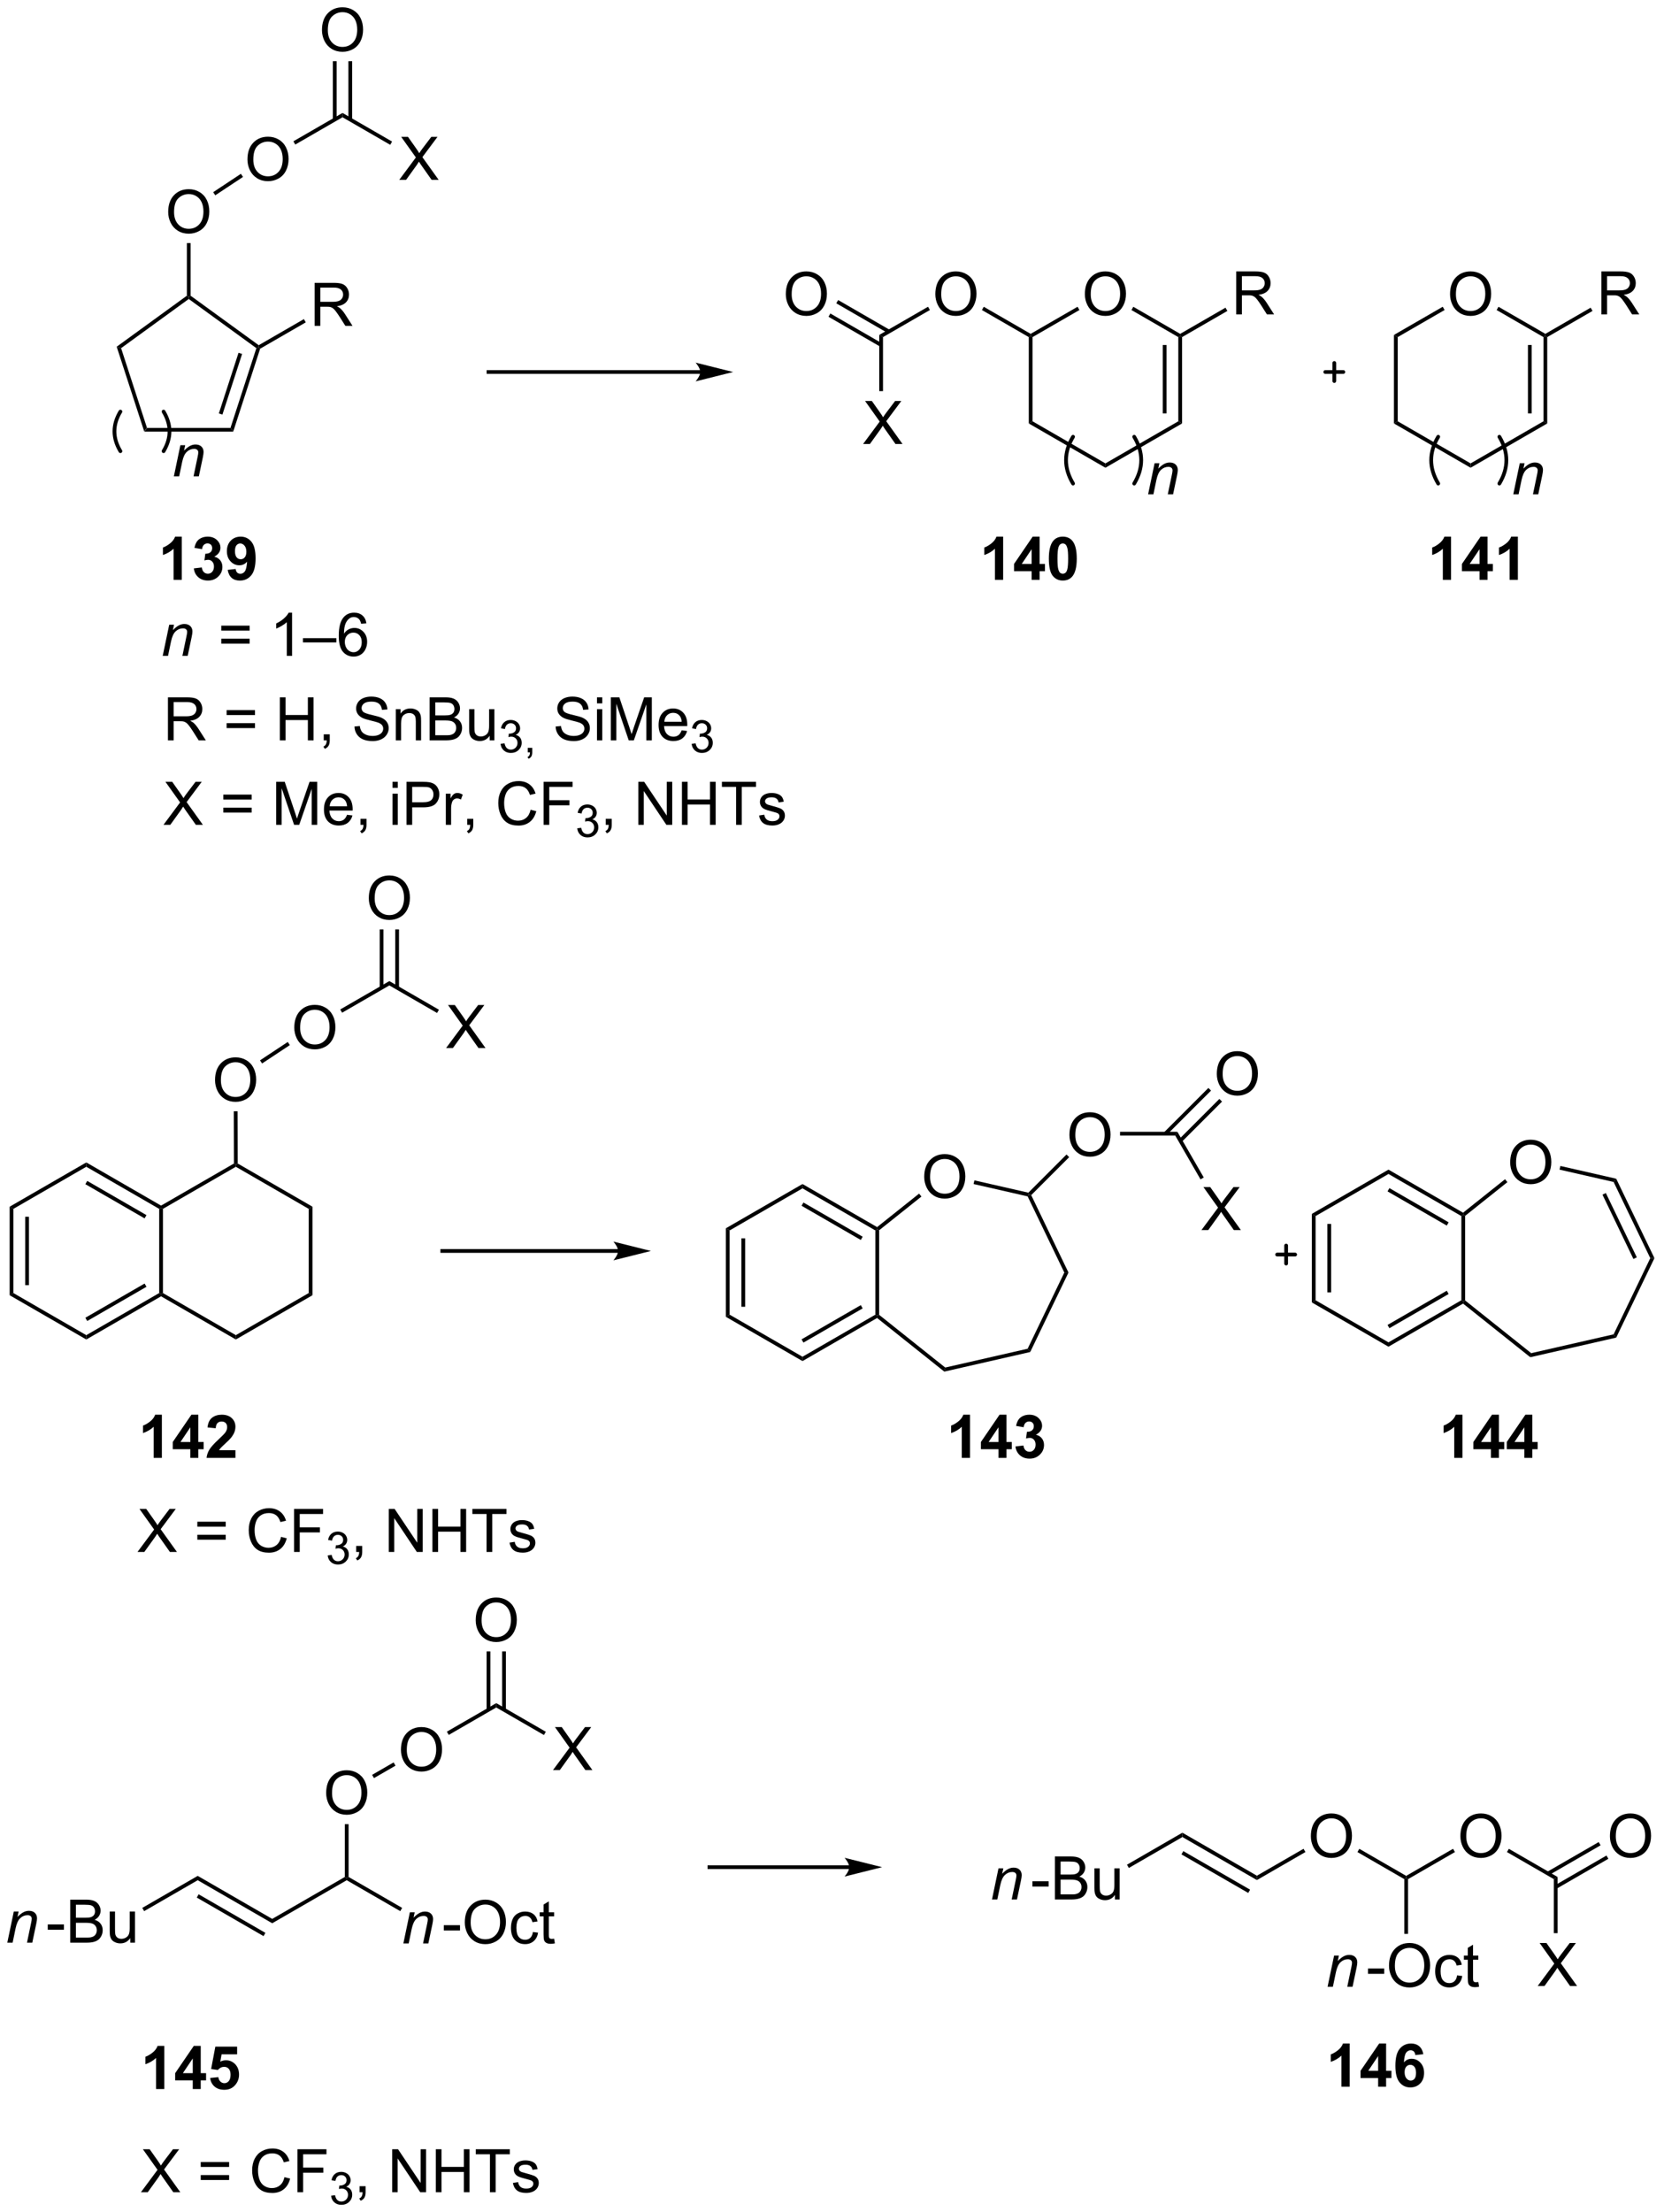 <?xml version="1.0" encoding="UTF-8"?>
<!DOCTYPE svg PUBLIC '-//W3C//DTD SVG 1.0//EN'
          'http://www.w3.org/TR/2001/REC-SVG-20010904/DTD/svg10.dtd'>
<svg stroke-dasharray="none" shape-rendering="auto" xmlns="http://www.w3.org/2000/svg" font-family="'Dialog'" text-rendering="auto" width="608" fill-opacity="1" color-interpolation="auto" color-rendering="auto" preserveAspectRatio="xMidYMid meet" font-size="12px" viewBox="0 0 608 808" fill="black" xmlns:xlink="http://www.w3.org/1999/xlink" stroke="black" image-rendering="auto" stroke-miterlimit="10" stroke-linecap="square" stroke-linejoin="miter" font-style="normal" stroke-width="1" height="808" stroke-dashoffset="0" font-weight="normal" stroke-opacity="1"
><!--Generated by the Batik Graphics2D SVG Generator--><defs id="genericDefs"
  /><g
  ><defs id="defs1"
    ><clipPath clipPathUnits="userSpaceOnUse" id="clipPath1"
      ><path d="M0.323 -0.29 L228.009 -0.29 L228.009 302.686 L0.323 302.686 L0.323 -0.29 Z"
      /></clipPath
      ><clipPath clipPathUnits="userSpaceOnUse" id="clipPath2"
      ><path d="M-0.786 4.33 L-0.786 298.6 L220.569 298.6 L220.569 4.33 Z"
      /></clipPath
    ></defs
    ><g transform="scale(2.667,2.667) translate(-0.323,0.29) matrix(1.029,0,0,1.029,1.131,-4.454)"
    ><path d="M18.424 61.498 L18.787 60.998 L29.924 60.998 L30.287 61.498 Z" stroke="none" clip-path="url(#clipPath2)"
    /></g
    ><g transform="matrix(2.743,0,0,2.743,2.156,-11.103)"
    ><path d="M30.287 61.498 L29.924 60.998 L33.365 50.406 L33.659 50.311 L33.867 50.479 ZM28.84 59.255 L31.464 51.179 L30.988 51.024 L28.364 59.101 Z" stroke="none" clip-path="url(#clipPath2)"
    /></g
    ><g transform="matrix(2.743,0,0,2.743,2.156,-11.103)"
    ><path d="M33.675 50.013 L33.659 50.311 L33.365 50.406 L24.356 43.86 L24.356 43.551 L24.606 43.424 Z" stroke="none" clip-path="url(#clipPath2)"
    /></g
    ><g transform="matrix(2.743,0,0,2.743,2.156,-11.103)"
    ><path d="M24.106 43.424 L24.356 43.551 L24.356 43.86 L15.346 50.406 L14.758 50.215 Z" stroke="none" clip-path="url(#clipPath2)"
    /></g
    ><g transform="matrix(2.743,0,0,2.743,2.156,-11.103)"
    ><path d="M14.758 50.215 L15.346 50.406 L18.787 60.998 L18.424 61.498 Z" stroke="none" clip-path="url(#clipPath2)"
    /></g
    ><g transform="matrix(2.743,0,0,2.743,2.156,-11.103)"
    ><path d="M41.124 47.436 L41.124 41.709 L43.663 41.709 Q44.429 41.709 44.827 41.863 Q45.225 42.017 45.462 42.407 Q45.702 42.798 45.702 43.272 Q45.702 43.881 45.306 44.3 Q44.913 44.717 44.087 44.829 Q44.389 44.975 44.546 45.115 Q44.877 45.42 45.173 45.876 L46.171 47.436 L45.218 47.436 L44.46 46.243 Q44.127 45.727 43.91 45.454 Q43.697 45.181 43.528 45.071 Q43.358 44.962 43.181 44.92 Q43.054 44.892 42.759 44.892 L41.882 44.892 L41.882 47.436 L41.124 47.436 ZM41.882 44.235 L43.509 44.235 Q44.03 44.235 44.322 44.129 Q44.616 44.022 44.767 43.785 Q44.921 43.548 44.921 43.272 Q44.921 42.865 44.624 42.605 Q44.33 42.342 43.694 42.342 L41.882 42.342 L41.882 44.235 Z" stroke="none" clip-path="url(#clipPath2)"
    /></g
    ><g transform="matrix(2.743,0,0,2.743,2.156,-11.103)"
    ><path d="M33.867 50.479 L33.659 50.311 L33.675 50.013 L39.694 46.538 L39.944 46.971 Z" stroke="none" clip-path="url(#clipPath2)"
    /></g
    ><g stroke-width="0.5" transform="matrix(2.743,0,0,2.743,2.156,-11.103)" stroke-linejoin="round" stroke-linecap="round"
    ><path fill="none" d="M21.002 64.123 Q22.583 61.487 21.002 58.852" clip-path="url(#clipPath2)"
    /></g
    ><g stroke-width="0.5" transform="matrix(2.743,0,0,2.743,2.156,-11.103)" stroke-linejoin="round" stroke-linecap="round"
    ><path fill="none" d="M15.252 58.852 Q13.67 61.487 15.252 64.123" clip-path="url(#clipPath2)"
    /></g
    ><g transform="matrix(2.743,0,0,2.743,2.156,-11.103)"
    ><path d="M22.373 67.477 L23.24 63.329 L23.881 63.329 L23.73 64.05 Q24.146 63.626 24.508 63.43 Q24.873 63.235 25.253 63.235 Q25.756 63.235 26.042 63.508 Q26.331 63.782 26.331 64.237 Q26.331 64.469 26.23 64.964 L25.701 67.477 L24.995 67.477 L25.545 64.847 Q25.628 64.464 25.628 64.282 Q25.628 64.073 25.485 63.946 Q25.342 63.816 25.073 63.816 Q24.529 63.816 24.105 64.206 Q23.683 64.597 23.482 65.547 L23.081 67.477 L22.373 67.477 Z" stroke="none" clip-path="url(#clipPath2)"
    /></g
    ><g transform="matrix(2.743,0,0,2.743,2.156,-11.103)"
    ><path d="M92.497 53.331 L64.289 53.331 L64.039 53.331 L64.039 53.831 L64.289 53.831 L92.497 53.831 L92.747 53.831 L92.747 53.331 L92.497 53.331 ZM96.872 53.581 L91.872 52.331 C91.872 52.331 92.497 53.034 92.497 53.581 C92.497 54.128 91.872 54.831 91.872 54.831 Z" stroke="none" clip-path="url(#clipPath2)"
    /></g
    ><g transform="matrix(2.743,0,0,2.743,2.156,-11.103)"
    ><path d="M143.726 43.225 Q143.726 41.798 144.491 40.994 Q145.257 40.187 146.468 40.187 Q147.26 40.187 147.895 40.567 Q148.533 40.944 148.866 41.621 Q149.202 42.298 149.202 43.158 Q149.202 44.03 148.851 44.718 Q148.499 45.405 147.853 45.759 Q147.21 46.114 146.463 46.114 Q145.655 46.114 145.018 45.723 Q144.382 45.33 144.054 44.655 Q143.726 43.978 143.726 43.225 ZM144.507 43.236 Q144.507 44.272 145.062 44.869 Q145.619 45.462 146.46 45.462 Q147.314 45.462 147.866 44.861 Q148.421 44.259 148.421 43.155 Q148.421 42.455 148.184 41.934 Q147.947 41.413 147.491 41.127 Q147.038 40.837 146.471 40.837 Q145.666 40.837 145.085 41.392 Q144.507 41.944 144.507 43.236 Z" stroke="none" clip-path="url(#clipPath2)"
    /></g
    ><g transform="matrix(2.743,0,0,2.743,2.156,-11.103)"
    ><path d="M136.254 48.934 L136.504 48.79 L136.754 48.934 L136.754 60.145 L136.254 60.434 Z" stroke="none" clip-path="url(#clipPath2)"
    /></g
    ><g transform="matrix(2.743,0,0,2.743,2.156,-11.103)"
    ><path d="M136.254 60.434 L136.754 60.145 L146.463 65.751 L146.463 66.328 Z" stroke="none" clip-path="url(#clipPath2)"
    /></g
    ><g transform="matrix(2.743,0,0,2.743,2.156,-11.103)"
    ><path d="M146.463 66.328 L146.463 65.751 L156.172 60.145 L156.672 60.434 Z" stroke="none" clip-path="url(#clipPath2)"
    /></g
    ><g transform="matrix(2.743,0,0,2.743,2.156,-11.103)"
    ><path d="M156.672 60.434 L156.172 60.145 L156.172 48.934 L156.422 48.79 L156.672 48.934 ZM154.602 59.094 L154.602 49.985 L154.102 49.985 L154.102 59.094 Z" stroke="none" clip-path="url(#clipPath2)"
    /></g
    ><g transform="matrix(2.743,0,0,2.743,2.156,-11.103)"
    ><path d="M156.422 48.501 L156.422 48.79 L156.172 48.934 L149.93 45.33 L150.18 44.897 Z" stroke="none" clip-path="url(#clipPath2)"
    /></g
    ><g transform="matrix(2.743,0,0,2.743,2.156,-11.103)"
    ><path d="M142.751 44.894 L143.001 45.327 L136.754 48.934 L136.504 48.79 L136.504 48.501 Z" stroke="none" clip-path="url(#clipPath2)"
    /></g
    ><g transform="matrix(2.743,0,0,2.743,2.156,-11.103)"
    ><path d="M163.887 45.915 L163.887 40.188 L166.426 40.188 Q167.191 40.188 167.59 40.342 Q167.988 40.495 168.225 40.886 Q168.465 41.277 168.465 41.751 Q168.465 42.36 168.069 42.779 Q167.676 43.196 166.85 43.308 Q167.152 43.454 167.308 43.594 Q167.639 43.899 167.936 44.355 L168.933 45.915 L167.98 45.915 L167.222 44.722 Q166.889 44.206 166.673 43.933 Q166.459 43.659 166.29 43.55 Q166.121 43.441 165.944 43.399 Q165.816 43.37 165.522 43.37 L164.644 43.37 L164.644 45.915 L163.887 45.915 ZM164.644 42.714 L166.272 42.714 Q166.793 42.714 167.084 42.607 Q167.379 42.501 167.53 42.264 Q167.683 42.027 167.683 41.751 Q167.683 41.344 167.387 41.084 Q167.092 40.821 166.457 40.821 L164.644 40.821 L164.644 42.714 Z" stroke="none" clip-path="url(#clipPath2)"
    /></g
    ><g transform="matrix(2.743,0,0,2.743,2.156,-11.103)"
    ><path d="M156.672 48.934 L156.422 48.79 L156.422 48.501 L162.456 45.017 L162.706 45.45 Z" stroke="none" clip-path="url(#clipPath2)"
    /></g
    ><g transform="matrix(2.743,0,0,2.743,2.156,-11.103)"
    ><path d="M123.807 43.225 Q123.807 41.798 124.573 40.994 Q125.338 40.187 126.549 40.187 Q127.341 40.187 127.977 40.567 Q128.614 40.944 128.948 41.621 Q129.284 42.298 129.284 43.158 Q129.284 44.03 128.932 44.718 Q128.581 45.405 127.935 45.759 Q127.292 46.114 126.544 46.114 Q125.737 46.114 125.099 45.723 Q124.463 45.33 124.135 44.655 Q123.807 43.978 123.807 43.225 ZM124.588 43.236 Q124.588 44.272 125.143 44.869 Q125.7 45.462 126.542 45.462 Q127.396 45.462 127.948 44.861 Q128.502 44.259 128.502 43.155 Q128.502 42.455 128.266 41.934 Q128.029 41.413 127.573 41.127 Q127.12 40.837 126.552 40.837 Q125.747 40.837 125.167 41.392 Q124.588 41.944 124.588 43.236 Z" stroke="none" clip-path="url(#clipPath2)"
    /></g
    ><g transform="matrix(2.743,0,0,2.743,2.156,-11.103)"
    ><path d="M136.504 48.501 L136.504 48.79 L136.254 48.934 L130.011 45.33 L130.261 44.897 Z" stroke="none" clip-path="url(#clipPath2)"
    /></g
    ><g stroke-width="0.5" transform="matrix(2.743,0,0,2.743,2.156,-11.103)" stroke-linejoin="round" stroke-linecap="round"
    ><path fill="none" d="M150.296 68.435 Q152.165 65.321 150.296 62.206" clip-path="url(#clipPath2)"
    /></g
    ><g stroke-width="0.5" transform="matrix(2.743,0,0,2.743,2.156,-11.103)" stroke-linejoin="round" stroke-linecap="round"
    ><path fill="none" d="M142.15 62.206 Q140.281 65.321 142.15 68.435" clip-path="url(#clipPath2)"
    /></g
    ><g transform="matrix(2.743,0,0,2.743,2.156,-11.103)"
    ><path d="M152.147 69.873 L153.014 65.725 L153.654 65.725 L153.503 66.446 Q153.92 66.021 154.282 65.826 Q154.647 65.631 155.027 65.631 Q155.529 65.631 155.816 65.904 Q156.105 66.178 156.105 66.633 Q156.105 66.865 156.003 67.36 L155.475 69.873 L154.769 69.873 L155.318 67.243 Q155.402 66.86 155.402 66.678 Q155.402 66.469 155.258 66.342 Q155.115 66.211 154.847 66.211 Q154.303 66.211 153.878 66.602 Q153.456 66.993 153.256 67.943 L152.855 69.873 L152.147 69.873 Z" stroke="none" clip-path="url(#clipPath2)"
    /></g
    ><g transform="matrix(2.743,0,0,2.743,2.156,-11.103)"
    ><path d="M122.832 44.894 L123.082 45.327 L116.835 48.934 L116.335 48.645 Z" stroke="none" clip-path="url(#clipPath2)"
    /></g
    ><g transform="matrix(2.743,0,0,2.743,2.156,-11.103)"
    ><path d="M114.184 63.165 L116.397 60.18 L114.444 57.438 L115.348 57.438 L116.387 58.907 Q116.71 59.362 116.848 59.61 Q117.038 59.297 117.301 58.956 L118.452 57.438 L119.278 57.438 L117.265 60.136 L119.434 63.165 L118.496 63.165 L117.054 61.12 Q116.934 60.946 116.804 60.737 Q116.614 61.05 116.53 61.167 L115.093 63.165 L114.184 63.165 Z" stroke="none" clip-path="url(#clipPath2)"
    /></g
    ><g transform="matrix(2.743,0,0,2.743,2.156,-11.103)"
    ><path d="M116.335 48.645 L116.835 48.934 L116.835 56.13 L116.335 56.13 Z" stroke="none" clip-path="url(#clipPath2)"
    /></g
    ><g stroke-width="0.5" transform="matrix(2.743,0,0,2.743,2.156,-11.103)" stroke-linejoin="round" stroke-linecap="round"
    ><path fill="none" d="M175.751 53.581 L178.151 53.581 M176.951 52.381 L176.951 54.781" clip-path="url(#clipPath2)"
    /></g
    ><g transform="matrix(2.743,0,0,2.743,2.156,-11.103)"
    ><path d="M192.369 43.225 Q192.369 41.798 193.134 40.994 Q193.9 40.187 195.111 40.187 Q195.903 40.187 196.538 40.567 Q197.176 40.944 197.509 41.621 Q197.845 42.298 197.845 43.158 Q197.845 44.03 197.494 44.718 Q197.142 45.405 196.496 45.759 Q195.853 46.114 195.106 46.114 Q194.298 46.114 193.661 45.723 Q193.025 45.33 192.697 44.655 Q192.369 43.978 192.369 43.225 ZM193.15 43.236 Q193.15 44.272 193.705 44.869 Q194.262 45.462 195.103 45.462 Q195.957 45.462 196.509 44.861 Q197.064 44.259 197.064 43.155 Q197.064 42.455 196.827 41.934 Q196.59 41.413 196.134 41.127 Q195.681 40.837 195.114 40.837 Q194.309 40.837 193.728 41.392 Q193.15 41.944 193.15 43.236 Z" stroke="none" clip-path="url(#clipPath2)"
    /></g
    ><g transform="matrix(2.743,0,0,2.743,2.156,-11.103)"
    ><path d="M184.897 48.645 L185.397 48.934 L185.397 60.145 L184.897 60.434 Z" stroke="none" clip-path="url(#clipPath2)"
    /></g
    ><g transform="matrix(2.743,0,0,2.743,2.156,-11.103)"
    ><path d="M184.897 60.434 L185.397 60.145 L195.106 65.751 L195.106 66.328 Z" stroke="none" clip-path="url(#clipPath2)"
    /></g
    ><g transform="matrix(2.743,0,0,2.743,2.156,-11.103)"
    ><path d="M195.106 66.328 L195.106 65.751 L204.815 60.145 L205.315 60.434 Z" stroke="none" clip-path="url(#clipPath2)"
    /></g
    ><g transform="matrix(2.743,0,0,2.743,2.156,-11.103)"
    ><path d="M205.315 60.434 L204.815 60.145 L204.815 48.934 L205.065 48.79 L205.315 48.934 ZM203.245 59.094 L203.245 49.985 L202.745 49.985 L202.745 59.094 Z" stroke="none" clip-path="url(#clipPath2)"
    /></g
    ><g transform="matrix(2.743,0,0,2.743,2.156,-11.103)"
    ><path d="M205.065 48.501 L205.065 48.79 L204.815 48.934 L198.573 45.33 L198.823 44.897 Z" stroke="none" clip-path="url(#clipPath2)"
    /></g
    ><g transform="matrix(2.743,0,0,2.743,2.156,-11.103)"
    ><path d="M191.394 44.894 L191.644 45.327 L185.397 48.934 L184.897 48.645 Z" stroke="none" clip-path="url(#clipPath2)"
    /></g
    ><g transform="matrix(2.743,0,0,2.743,2.156,-11.103)"
    ><path d="M212.53 45.915 L212.53 40.188 L215.069 40.188 Q215.834 40.188 216.233 40.342 Q216.631 40.495 216.868 40.886 Q217.108 41.277 217.108 41.751 Q217.108 42.36 216.712 42.779 Q216.319 43.196 215.493 43.308 Q215.795 43.454 215.952 43.594 Q216.282 43.899 216.579 44.355 L217.577 45.915 L216.623 45.915 L215.865 44.722 Q215.532 44.206 215.316 43.933 Q215.102 43.659 214.933 43.55 Q214.764 43.441 214.587 43.399 Q214.459 43.37 214.165 43.37 L213.287 43.37 L213.287 45.915 L212.53 45.915 ZM213.287 42.714 L214.915 42.714 Q215.436 42.714 215.727 42.607 Q216.022 42.501 216.173 42.264 Q216.327 42.027 216.327 41.751 Q216.327 41.344 216.03 41.084 Q215.735 40.821 215.1 40.821 L213.287 40.821 L213.287 42.714 Z" stroke="none" clip-path="url(#clipPath2)"
    /></g
    ><g transform="matrix(2.743,0,0,2.743,2.156,-11.103)"
    ><path d="M205.315 48.934 L205.065 48.79 L205.065 48.501 L211.099 45.017 L211.349 45.45 Z" stroke="none" clip-path="url(#clipPath2)"
    /></g
    ><g stroke-width="0.5" transform="matrix(2.743,0,0,2.743,2.156,-11.103)" stroke-linejoin="round" stroke-linecap="round"
    ><path fill="none" d="M198.939 68.435 Q200.808 65.321 198.939 62.206" clip-path="url(#clipPath2)"
    /></g
    ><g stroke-width="0.5" transform="matrix(2.743,0,0,2.743,2.156,-11.103)" stroke-linejoin="round" stroke-linecap="round"
    ><path fill="none" d="M190.793 62.206 Q188.924 65.321 190.793 68.435" clip-path="url(#clipPath2)"
    /></g
    ><g transform="matrix(2.743,0,0,2.743,2.156,-11.103)"
    ><path d="M200.79 69.873 L201.657 65.725 L202.297 65.725 L202.146 66.446 Q202.563 66.021 202.925 65.826 Q203.29 65.631 203.67 65.631 Q204.172 65.631 204.459 65.904 Q204.748 66.178 204.748 66.633 Q204.748 66.865 204.646 67.36 L204.118 69.873 L203.412 69.873 L203.961 67.243 Q204.045 66.86 204.045 66.678 Q204.045 66.469 203.901 66.342 Q203.758 66.211 203.49 66.211 Q202.946 66.211 202.521 66.602 Q202.099 66.993 201.899 67.943 L201.498 69.873 L200.79 69.873 Z" stroke="none" clip-path="url(#clipPath2)"
    /></g
    ><g transform="matrix(2.743,0,0,2.743,2.156,-11.103)"
    ><path d="M0.5 164.723 L1 165.012 L1 176.223 L0.5 176.512 ZM2.57 166.063 L2.57 175.173 L3.07 175.173 L3.07 166.063 Z" stroke="none" clip-path="url(#clipPath2)"
    /></g
    ><g transform="matrix(2.743,0,0,2.743,2.156,-11.103)"
    ><path d="M0.5 176.512 L1 176.223 L10.709 181.829 L10.709 182.406 Z" stroke="none" clip-path="url(#clipPath2)"
    /></g
    ><g transform="matrix(2.743,0,0,2.743,2.156,-11.103)"
    ><path d="M10.709 182.406 L10.709 181.829 L20.419 176.223 L20.669 176.368 L20.669 176.656 ZM10.834 179.944 L18.724 175.389 L18.474 174.956 L10.584 179.511 Z" stroke="none" clip-path="url(#clipPath2)"
    /></g
    ><g transform="matrix(2.743,0,0,2.743,2.156,-11.103)"
    ><path d="M20.919 176.223 L20.669 176.368 L20.419 176.223 L20.419 165.012 L20.669 164.868 L20.919 165.012 Z" stroke="none" clip-path="url(#clipPath2)"
    /></g
    ><g transform="matrix(2.743,0,0,2.743,2.156,-11.103)"
    ><path d="M20.669 164.579 L20.669 164.868 L20.419 165.012 L10.709 159.406 L10.709 158.829 ZM18.724 165.846 L10.834 161.292 L10.584 161.725 L18.474 166.279 Z" stroke="none" clip-path="url(#clipPath2)"
    /></g
    ><g transform="matrix(2.743,0,0,2.743,2.156,-11.103)"
    ><path d="M10.709 158.829 L10.709 159.406 L1 165.012 L0.5 164.723 Z" stroke="none" clip-path="url(#clipPath2)"
    /></g
    ><g transform="matrix(2.743,0,0,2.743,2.156,-11.103)"
    ><path d="M20.669 176.656 L20.669 176.368 L20.919 176.223 L30.628 181.829 L30.628 182.406 Z" stroke="none" clip-path="url(#clipPath2)"
    /></g
    ><g transform="matrix(2.743,0,0,2.743,2.156,-11.103)"
    ><path d="M30.628 182.406 L30.628 181.829 L40.337 176.223 L40.837 176.512 Z" stroke="none" clip-path="url(#clipPath2)"
    /></g
    ><g transform="matrix(2.743,0,0,2.743,2.156,-11.103)"
    ><path d="M40.837 176.512 L40.337 176.223 L40.337 165.012 L40.837 164.723 Z" stroke="none" clip-path="url(#clipPath2)"
    /></g
    ><g transform="matrix(2.743,0,0,2.743,2.156,-11.103)"
    ><path d="M40.837 164.723 L40.337 165.012 L30.628 159.406 L30.628 159.118 L30.877 158.973 Z" stroke="none" clip-path="url(#clipPath2)"
    /></g
    ><g transform="matrix(2.743,0,0,2.743,2.156,-11.103)"
    ><path d="M30.378 158.974 L30.628 159.118 L30.628 159.406 L20.919 165.012 L20.669 164.868 L20.669 164.579 Z" stroke="none" clip-path="url(#clipPath2)"
    /></g
    ><g transform="matrix(2.743,0,0,2.743,2.156,-11.103)"
    ><path d="M81.547 170.368 L58.13 170.368 L57.88 170.368 L57.88 170.868 L58.13 170.868 L81.547 170.868 L81.797 170.868 L81.797 170.368 L81.547 170.368 ZM85.922 170.618 L80.922 169.368 C80.922 169.368 81.547 170.071 81.547 170.618 C81.547 171.165 80.922 171.868 80.922 171.868 Z" stroke="none" clip-path="url(#clipPath2)"
    /></g
    ><g transform="matrix(2.743,0,0,2.743,2.156,-11.103)"
    ><path d="M95.903 167.598 L96.403 167.887 L96.403 179.098 L95.903 179.387 ZM97.973 168.938 L97.973 178.048 L98.473 178.048 L98.473 168.938 Z" stroke="none" clip-path="url(#clipPath2)"
    /></g
    ><g transform="matrix(2.743,0,0,2.743,2.156,-11.103)"
    ><path d="M95.903 179.387 L96.403 179.098 L106.112 184.704 L106.112 185.281 Z" stroke="none" clip-path="url(#clipPath2)"
    /></g
    ><g transform="matrix(2.743,0,0,2.743,2.156,-11.103)"
    ><path d="M106.112 185.281 L106.112 184.704 L115.822 179.098 L116.072 179.243 L116.049 179.544 ZM106.237 182.819 L114.127 178.264 L113.877 177.831 L105.987 182.386 Z" stroke="none" clip-path="url(#clipPath2)"
    /></g
    ><g transform="matrix(2.743,0,0,2.743,2.156,-11.103)"
    ><path d="M116.322 179.122 L116.072 179.243 L115.822 179.098 L115.822 167.887 L116.072 167.743 L116.322 167.863 Z" stroke="none" clip-path="url(#clipPath2)"
    /></g
    ><g transform="matrix(2.743,0,0,2.743,2.156,-11.103)"
    ><path d="M116.049 167.441 L116.072 167.743 L115.822 167.887 L106.112 162.281 L106.112 161.704 ZM114.127 168.721 L106.237 164.167 L105.987 164.6 L113.877 169.154 Z" stroke="none" clip-path="url(#clipPath2)"
    /></g
    ><g transform="matrix(2.743,0,0,2.743,2.156,-11.103)"
    ><path d="M106.112 161.704 L106.112 162.281 L96.403 167.887 L95.903 167.598 Z" stroke="none" clip-path="url(#clipPath2)"
    /></g
    ><g transform="matrix(2.743,0,0,2.743,2.156,-11.103)"
    ><path d="M122.326 160.758 Q122.326 159.332 123.091 158.527 Q123.857 157.72 125.068 157.72 Q125.86 157.72 126.495 158.1 Q127.133 158.477 127.466 159.154 Q127.802 159.832 127.802 160.691 Q127.802 161.563 127.451 162.251 Q127.099 162.938 126.454 163.292 Q125.81 163.647 125.063 163.647 Q124.256 163.647 123.618 163.256 Q122.982 162.863 122.654 162.188 Q122.326 161.511 122.326 160.758 ZM123.107 160.769 Q123.107 161.805 123.662 162.402 Q124.219 162.995 125.06 162.995 Q125.915 162.995 126.466 162.394 Q127.021 161.792 127.021 160.688 Q127.021 159.988 126.784 159.467 Q126.547 158.946 126.091 158.66 Q125.638 158.37 125.071 158.37 Q124.266 158.37 123.685 158.925 Q123.107 159.477 123.107 160.769 Z" stroke="none" clip-path="url(#clipPath2)"
    /></g
    ><g transform="matrix(2.743,0,0,2.743,2.156,-11.103)"
    ><path d="M116.049 179.544 L116.072 179.243 L116.322 179.122 L125.125 186.142 L125.001 186.683 Z" stroke="none" clip-path="url(#clipPath2)"
    /></g
    ><g transform="matrix(2.743,0,0,2.743,2.156,-11.103)"
    ><path d="M125.001 186.683 L125.125 186.142 L136.101 183.637 L136.447 184.071 Z" stroke="none" clip-path="url(#clipPath2)"
    /></g
    ><g transform="matrix(2.743,0,0,2.743,2.156,-11.103)"
    ><path d="M136.447 184.071 L136.101 183.637 L140.987 173.493 L141.542 173.493 Z" stroke="none" clip-path="url(#clipPath2)"
    /></g
    ><g transform="matrix(2.743,0,0,2.743,2.156,-11.103)"
    ><path d="M141.542 173.493 L140.987 173.493 L136.101 163.349 L136.274 163.132 L136.577 163.183 Z" stroke="none" clip-path="url(#clipPath2)"
    /></g
    ><g transform="matrix(2.743,0,0,2.743,2.156,-11.103)"
    ><path d="M136.195 162.857 L136.274 163.132 L136.101 163.349 L128.9 161.705 L129.011 161.218 Z" stroke="none" clip-path="url(#clipPath2)"
    /></g
    ><g transform="matrix(2.743,0,0,2.743,2.156,-11.103)"
    ><path d="M121.642 162.981 L121.954 163.372 L116.322 167.863 L116.072 167.743 L116.049 167.441 Z" stroke="none" clip-path="url(#clipPath2)"
    /></g
    ><g transform="matrix(2.743,0,0,2.743,2.156,-11.103)"
    ><path d="M141.669 155.186 Q141.669 153.759 142.435 152.954 Q143.201 152.147 144.411 152.147 Q145.203 152.147 145.839 152.527 Q146.476 152.905 146.81 153.582 Q147.146 154.259 147.146 155.118 Q147.146 155.99 146.794 156.678 Q146.443 157.365 145.797 157.72 Q145.154 158.074 144.406 158.074 Q143.599 158.074 142.961 157.683 Q142.326 157.29 141.997 156.615 Q141.669 155.938 141.669 155.186 ZM142.451 155.196 Q142.451 156.233 143.005 156.829 Q143.562 157.423 144.404 157.423 Q145.258 157.423 145.81 156.821 Q146.364 156.22 146.364 155.115 Q146.364 154.415 146.128 153.894 Q145.891 153.373 145.435 153.087 Q144.982 152.798 144.414 152.798 Q143.609 152.798 143.029 153.352 Q142.451 153.905 142.451 155.196 Z" stroke="none" clip-path="url(#clipPath2)"
    /></g
    ><g transform="matrix(2.743,0,0,2.743,2.156,-11.103)"
    ><path d="M136.577 163.183 L136.274 163.132 L136.195 162.857 L141.278 157.774 L141.632 158.128 Z" stroke="none" clip-path="url(#clipPath2)"
    /></g
    ><g transform="matrix(2.743,0,0,2.743,2.156,-11.103)"
    ><path d="M148.411 155.25 L148.411 154.75 L156.051 154.75 L155.762 155.25 Z" stroke="none" clip-path="url(#clipPath2)"
    /></g
    ><g transform="matrix(2.743,0,0,2.743,2.156,-11.103)"
    ><path d="M161.301 147.054 Q161.301 145.627 162.067 144.822 Q162.832 144.015 164.043 144.015 Q164.835 144.015 165.47 144.395 Q166.108 144.773 166.442 145.45 Q166.778 146.127 166.778 146.986 Q166.778 147.859 166.426 148.546 Q166.074 149.234 165.429 149.588 Q164.785 149.942 164.038 149.942 Q163.231 149.942 162.593 149.552 Q161.957 149.158 161.629 148.484 Q161.301 147.807 161.301 147.054 ZM162.082 147.065 Q162.082 148.101 162.637 148.697 Q163.194 149.291 164.035 149.291 Q164.89 149.291 165.442 148.69 Q165.996 148.088 165.996 146.984 Q165.996 146.283 165.759 145.762 Q165.522 145.242 165.067 144.955 Q164.613 144.666 164.046 144.666 Q163.241 144.666 162.66 145.221 Q162.082 145.773 162.082 147.065 Z" stroke="none" clip-path="url(#clipPath2)"
    /></g
    ><g transform="matrix(2.743,0,0,2.743,2.156,-11.103)"
    ><path d="M156.619 156.105 L161.995 150.728 L161.642 150.374 L156.265 155.751 ZM154.619 155.177 L160.532 149.264 L160.178 148.911 L154.266 154.823 Z" stroke="none" clip-path="url(#clipPath2)"
    /></g
    ><g transform="matrix(2.743,0,0,2.743,2.156,-11.103)"
    ><path d="M159.255 167.834 L161.469 164.85 L159.516 162.108 L160.419 162.108 L161.458 163.576 Q161.781 164.032 161.919 164.28 Q162.109 163.967 162.372 163.626 L163.524 162.108 L164.349 162.108 L162.336 164.806 L164.505 167.834 L163.568 167.834 L162.125 165.79 Q162.005 165.615 161.875 165.407 Q161.685 165.72 161.602 165.837 L160.164 167.834 L159.255 167.834 Z" stroke="none" clip-path="url(#clipPath2)"
    /></g
    ><g transform="matrix(2.743,0,0,2.743,2.156,-11.103)"
    ><path d="M155.762 155.25 L156.051 154.75 L159.564 160.835 L159.131 161.085 Z" stroke="none" clip-path="url(#clipPath2)"
    /></g
    ><g stroke-width="0.5" transform="matrix(2.743,0,0,2.743,2.156,-11.103)" stroke-linejoin="round" stroke-linecap="round"
    ><path fill="none" d="M169.336 171.097 L171.736 171.097 M170.536 169.897 L170.536 172.297" clip-path="url(#clipPath2)"
    /></g
    ><g transform="matrix(2.743,0,0,2.743,2.156,-11.103)"
    ><path d="M173.958 165.682 L174.458 165.97 L174.458 177.182 L173.958 177.47 ZM176.028 167.021 L176.028 176.131 L176.528 176.131 L176.528 167.021 Z" stroke="none" clip-path="url(#clipPath2)"
    /></g
    ><g transform="matrix(2.743,0,0,2.743,2.156,-11.103)"
    ><path d="M173.958 177.47 L174.458 177.182 L184.168 182.787 L184.168 183.365 Z" stroke="none" clip-path="url(#clipPath2)"
    /></g
    ><g transform="matrix(2.743,0,0,2.743,2.156,-11.103)"
    ><path d="M184.168 183.365 L184.168 182.787 L193.877 177.182 L194.127 177.326 L194.104 177.628 ZM184.293 180.902 L192.182 176.347 L191.932 175.915 L184.043 180.469 Z" stroke="none" clip-path="url(#clipPath2)"
    /></g
    ><g transform="matrix(2.743,0,0,2.743,2.156,-11.103)"
    ><path d="M194.377 177.206 L194.127 177.326 L193.877 177.182 L193.877 165.97 L194.127 165.826 L194.377 165.946 Z" stroke="none" clip-path="url(#clipPath2)"
    /></g
    ><g transform="matrix(2.743,0,0,2.743,2.156,-11.103)"
    ><path d="M194.104 165.524 L194.127 165.826 L193.877 165.97 L184.168 160.365 L184.168 159.787 ZM192.182 166.805 L184.293 162.25 L184.043 162.683 L191.932 167.238 Z" stroke="none" clip-path="url(#clipPath2)"
    /></g
    ><g transform="matrix(2.743,0,0,2.743,2.156,-11.103)"
    ><path d="M184.168 159.787 L184.168 160.365 L174.458 165.97 L173.958 165.682 Z" stroke="none" clip-path="url(#clipPath2)"
    /></g
    ><g transform="matrix(2.743,0,0,2.743,2.156,-11.103)"
    ><path d="M200.381 158.842 Q200.381 157.415 201.147 156.61 Q201.912 155.803 203.123 155.803 Q203.915 155.803 204.55 156.183 Q205.188 156.561 205.522 157.238 Q205.858 157.915 205.858 158.774 Q205.858 159.647 205.506 160.334 Q205.154 161.022 204.509 161.376 Q203.865 161.73 203.118 161.73 Q202.311 161.73 201.673 161.339 Q201.037 160.946 200.709 160.272 Q200.381 159.595 200.381 158.842 ZM201.162 158.852 Q201.162 159.889 201.717 160.485 Q202.274 161.079 203.115 161.079 Q203.97 161.079 204.522 160.477 Q205.076 159.876 205.076 158.772 Q205.076 158.071 204.839 157.55 Q204.602 157.029 204.147 156.743 Q203.694 156.454 203.126 156.454 Q202.321 156.454 201.74 157.009 Q201.162 157.561 201.162 158.852 Z" stroke="none" clip-path="url(#clipPath2)"
    /></g
    ><g transform="matrix(2.743,0,0,2.743,2.156,-11.103)"
    ><path d="M194.104 177.628 L194.127 177.326 L194.377 177.206 L203.18 184.226 L203.056 184.767 Z" stroke="none" clip-path="url(#clipPath2)"
    /></g
    ><g transform="matrix(2.743,0,0,2.743,2.156,-11.103)"
    ><path d="M203.056 184.767 L203.18 184.226 L214.157 181.72 L214.503 182.154 Z" stroke="none" clip-path="url(#clipPath2)"
    /></g
    ><g transform="matrix(2.743,0,0,2.743,2.156,-11.103)"
    ><path d="M214.503 182.154 L214.157 181.72 L219.042 171.576 L219.597 171.576 Z" stroke="none" clip-path="url(#clipPath2)"
    /></g
    ><g transform="matrix(2.743,0,0,2.743,2.156,-11.103)"
    ><path d="M219.597 171.576 L219.042 171.576 L214.157 161.432 L214.503 160.998 ZM217.247 171.468 L213.123 162.903 L212.672 163.12 L216.797 171.685 Z" stroke="none" clip-path="url(#clipPath2)"
    /></g
    ><g transform="matrix(2.743,0,0,2.743,2.156,-11.103)"
    ><path d="M214.503 160.998 L214.157 161.432 L206.955 159.788 L207.067 159.301 Z" stroke="none" clip-path="url(#clipPath2)"
    /></g
    ><g transform="matrix(2.743,0,0,2.743,2.156,-11.103)"
    ><path d="M199.697 161.064 L200.009 161.455 L194.377 165.946 L194.127 165.826 L194.104 165.524 Z" stroke="none" clip-path="url(#clipPath2)"
    /></g
    ><g transform="matrix(2.743,0,0,2.743,2.156,-11.103)"
    ><path d="M103.889 43.225 Q103.889 41.798 104.654 40.994 Q105.42 40.187 106.631 40.187 Q107.422 40.187 108.058 40.567 Q108.696 40.944 109.029 41.621 Q109.365 42.298 109.365 43.158 Q109.365 44.03 109.014 44.718 Q108.662 45.405 108.016 45.759 Q107.373 46.114 106.626 46.114 Q105.818 46.114 105.18 45.723 Q104.545 45.33 104.217 44.655 Q103.889 43.978 103.889 43.225 ZM104.67 43.236 Q104.67 44.272 105.225 44.869 Q105.782 45.462 106.623 45.462 Q107.477 45.462 108.029 44.861 Q108.584 44.259 108.584 43.155 Q108.584 42.455 108.347 41.934 Q108.11 41.413 107.654 41.127 Q107.201 40.837 106.633 40.837 Q105.829 40.837 105.248 41.392 Q104.67 41.944 104.67 43.236 Z" stroke="none" clip-path="url(#clipPath2)"
    /></g
    ><g transform="matrix(2.743,0,0,2.743,2.156,-11.103)"
    ><path d="M117.745 47.975 L110.86 44.001 L110.61 44.434 L117.495 48.409 ZM116.71 49.768 L109.825 45.793 L109.575 46.226 L116.46 50.201 Z" stroke="none" clip-path="url(#clipPath2)"
    /></g
    ><g transform="matrix(2.743,0,0,2.743,2.156,-11.103)"
    ><path d="M132.84 81.253 L131.744 81.253 L131.744 77.115 Q131.142 77.678 130.325 77.948 L130.325 76.951 Q130.754 76.811 131.257 76.42 Q131.762 76.027 131.95 75.503 L132.84 75.503 L132.84 81.253 ZM136.633 81.253 L136.633 80.1 L134.29 80.1 L134.29 79.139 L136.774 75.503 L137.696 75.503 L137.696 79.136 L138.407 79.136 L138.407 80.1 L137.696 80.1 L137.696 81.253 L136.633 81.253 ZM136.633 79.136 L136.633 77.178 L135.318 79.136 L136.633 79.136 ZM140.786 75.503 Q141.619 75.503 142.088 76.097 Q142.645 76.8 142.645 78.428 Q142.645 80.053 142.083 80.764 Q141.619 81.352 140.786 81.352 Q139.95 81.352 139.437 80.709 Q138.926 80.066 138.926 78.417 Q138.926 76.8 139.489 76.089 Q139.955 75.503 140.786 75.503 ZM140.786 76.412 Q140.588 76.412 140.431 76.54 Q140.275 76.667 140.189 76.995 Q140.075 77.42 140.075 78.428 Q140.075 79.436 140.176 79.813 Q140.278 80.191 140.431 80.316 Q140.588 80.441 140.786 80.441 Q140.986 80.441 141.142 80.313 Q141.299 80.186 141.385 79.857 Q141.497 79.436 141.497 78.428 Q141.497 77.42 141.395 77.045 Q141.293 76.667 141.14 76.54 Q140.986 76.412 140.786 76.412 Z" stroke="none" clip-path="url(#clipPath2)"
    /></g
    ><g transform="matrix(2.743,0,0,2.743,2.156,-11.103)"
    ><path d="M192.504 81.253 L191.408 81.253 L191.408 77.115 Q190.806 77.678 189.989 77.948 L189.989 76.951 Q190.418 76.811 190.921 76.42 Q191.426 76.027 191.614 75.503 L192.504 75.503 L192.504 81.253 ZM196.297 81.253 L196.297 80.1 L193.953 80.1 L193.953 79.139 L196.438 75.503 L197.36 75.503 L197.36 79.136 L198.071 79.136 L198.071 80.1 L197.36 80.1 L197.36 81.253 L196.297 81.253 ZM196.297 79.136 L196.297 77.178 L194.982 79.136 L196.297 79.136 ZM201.403 81.253 L200.306 81.253 L200.306 77.115 Q199.705 77.678 198.887 77.948 L198.887 76.951 Q199.317 76.811 199.819 76.42 Q200.325 76.027 200.512 75.503 L201.403 75.503 L201.403 81.253 Z" stroke="none" clip-path="url(#clipPath2)"
    /></g
    ><g transform="matrix(2.743,0,0,2.743,2.156,-11.103)"
    ><path d="M128.428 198.17 L127.331 198.17 L127.331 194.032 Q126.73 194.594 125.912 194.865 L125.912 193.868 Q126.342 193.727 126.844 193.337 Q127.35 192.943 127.537 192.42 L128.428 192.42 L128.428 198.17 ZM132.221 198.17 L132.221 197.016 L129.877 197.016 L129.877 196.055 L132.361 192.42 L133.283 192.42 L133.283 196.053 L133.994 196.053 L133.994 197.016 L133.283 197.016 L133.283 198.17 L132.221 198.17 ZM132.221 196.053 L132.221 194.094 L130.905 196.053 L132.221 196.053 ZM134.48 196.649 L135.542 196.522 Q135.592 196.928 135.813 197.144 Q136.037 197.357 136.355 197.357 Q136.693 197.357 136.925 197.1 Q137.159 196.842 137.159 196.404 Q137.159 195.99 136.935 195.748 Q136.714 195.506 136.394 195.506 Q136.183 195.506 135.889 195.587 L136.011 194.693 Q136.456 194.704 136.691 194.501 Q136.925 194.295 136.925 193.954 Q136.925 193.665 136.753 193.493 Q136.581 193.321 136.295 193.321 Q136.014 193.321 135.813 193.516 Q135.615 193.712 135.573 194.087 L134.56 193.915 Q134.667 193.397 134.878 193.087 Q135.092 192.774 135.472 192.597 Q135.855 192.42 136.326 192.42 Q137.136 192.42 137.623 192.935 Q138.027 193.357 138.027 193.889 Q138.027 194.641 137.201 195.092 Q137.693 195.196 137.988 195.563 Q138.284 195.93 138.284 196.451 Q138.284 197.204 137.732 197.738 Q137.183 198.269 136.363 198.269 Q135.584 198.269 135.071 197.821 Q134.56 197.373 134.48 196.649 Z" stroke="none" clip-path="url(#clipPath2)"
    /></g
    ><g transform="matrix(2.743,0,0,2.743,2.156,-11.103)"
    ><path d="M194.024 198.17 L192.928 198.17 L192.928 194.032 Q192.327 194.594 191.509 194.865 L191.509 193.868 Q191.939 193.727 192.441 193.337 Q192.946 192.943 193.134 192.42 L194.024 192.42 L194.024 198.17 ZM197.817 198.17 L197.817 197.016 L195.474 197.016 L195.474 196.055 L197.958 192.42 L198.88 192.42 L198.88 196.053 L199.591 196.053 L199.591 197.016 L198.88 197.016 L198.88 198.17 L197.817 198.17 ZM197.817 196.053 L197.817 194.094 L196.502 196.053 L197.817 196.053 ZM202.267 198.17 L202.267 197.016 L199.923 197.016 L199.923 196.055 L202.407 192.42 L203.329 192.42 L203.329 196.053 L204.04 196.053 L204.04 197.016 L203.329 197.016 L203.329 198.17 L202.267 198.17 ZM202.267 196.053 L202.267 194.094 L200.952 196.053 L202.267 196.053 Z" stroke="none" clip-path="url(#clipPath2)"
    /></g
    ><g transform="matrix(2.743,0,0,2.743,2.156,-11.103)"
    ><path d="M20.888 91.377 L21.756 87.228 L22.396 87.228 L22.245 87.95 Q22.662 87.525 23.024 87.33 Q23.388 87.134 23.769 87.134 Q24.271 87.134 24.558 87.408 Q24.847 87.681 24.847 88.137 Q24.847 88.369 24.745 88.864 L24.217 91.377 L23.511 91.377 L24.06 88.746 Q24.144 88.364 24.144 88.181 Q24.144 87.973 24 87.845 Q23.857 87.715 23.589 87.715 Q23.045 87.715 22.62 88.106 Q22.198 88.496 21.998 89.447 L21.597 91.377 L20.888 91.377 Z" stroke="none" clip-path="url(#clipPath2)"
    /></g
    ><g transform="matrix(2.743,0,0,2.743,2.156,-11.103)"
    ><path d="M32.469 88.009 L28.688 88.009 L28.688 87.353 L32.469 87.353 L32.469 88.009 ZM32.469 89.746 L28.688 89.746 L28.688 89.09 L32.469 89.09 L32.469 89.746 ZM38.119 91.377 L37.416 91.377 L37.416 86.895 Q37.16 87.137 36.749 87.379 Q36.338 87.621 36.01 87.744 L36.01 87.064 Q36.598 86.785 37.038 86.392 Q37.481 85.996 37.666 85.627 L38.119 85.627 L38.119 91.377 ZM39.571 89.588 L39.571 89.02 L44.021 89.02 L44.021 89.588 L39.571 89.588 ZM48.017 87.051 L47.317 87.106 Q47.223 86.692 47.051 86.504 Q46.767 86.205 46.348 86.205 Q46.012 86.205 45.76 86.392 Q45.426 86.634 45.233 87.101 Q45.043 87.564 45.035 88.424 Q45.291 88.035 45.658 87.848 Q46.025 87.66 46.426 87.66 Q47.129 87.66 47.624 88.179 Q48.119 88.697 48.119 89.517 Q48.119 90.056 47.885 90.52 Q47.653 90.981 47.246 91.228 Q46.84 91.476 46.325 91.476 Q45.447 91.476 44.892 90.83 Q44.338 90.181 44.338 88.697 Q44.338 87.035 44.95 86.283 Q45.486 85.627 46.392 85.627 Q47.067 85.627 47.499 86.007 Q47.931 86.384 48.017 87.051 ZM45.145 89.52 Q45.145 89.884 45.298 90.218 Q45.455 90.549 45.731 90.723 Q46.01 90.895 46.314 90.895 Q46.76 90.895 47.08 90.535 Q47.4 90.176 47.4 89.559 Q47.4 88.965 47.082 88.624 Q46.767 88.283 46.285 88.283 Q45.809 88.283 45.476 88.624 Q45.145 88.965 45.145 89.52 Z" stroke="none" clip-path="url(#clipPath2)"
    /></g
    ><g transform="matrix(2.743,0,0,2.743,2.156,-11.103)"
    ><path d="M21.585 102.627 L21.585 96.9 L24.124 96.9 Q24.89 96.9 25.288 97.054 Q25.686 97.207 25.923 97.598 Q26.163 97.989 26.163 98.463 Q26.163 99.072 25.767 99.491 Q25.374 99.908 24.548 100.02 Q24.85 100.166 25.007 100.306 Q25.337 100.611 25.634 101.067 L26.632 102.627 L25.679 102.627 L24.921 101.434 Q24.587 100.918 24.371 100.645 Q24.158 100.371 23.988 100.262 Q23.819 100.153 23.642 100.111 Q23.515 100.082 23.22 100.082 L22.343 100.082 L22.343 102.627 L21.585 102.627 ZM22.343 99.426 L23.97 99.426 Q24.491 99.426 24.783 99.319 Q25.077 99.213 25.228 98.976 Q25.382 98.739 25.382 98.463 Q25.382 98.056 25.085 97.796 Q24.791 97.533 24.155 97.533 L22.343 97.533 L22.343 99.426 ZM33.181 99.259 L29.4 99.259 L29.4 98.603 L33.181 98.603 L33.181 99.259 ZM33.181 100.996 L29.4 100.996 L29.4 100.34 L33.181 100.34 L33.181 100.996 ZM36.49 102.627 L36.49 96.9 L37.248 96.9 L37.248 99.252 L40.224 99.252 L40.224 96.9 L40.982 96.9 L40.982 102.627 L40.224 102.627 L40.224 99.926 L37.248 99.926 L37.248 102.627 L36.49 102.627 ZM42.337 102.627 L42.337 101.825 L43.139 101.825 L43.139 102.627 Q43.139 103.069 42.983 103.34 Q42.827 103.611 42.486 103.759 L42.291 103.46 Q42.514 103.361 42.619 103.171 Q42.725 102.983 42.736 102.627 L42.337 102.627 ZM46.431 100.785 L47.147 100.723 Q47.197 101.153 47.382 101.429 Q47.569 101.705 47.96 101.874 Q48.35 102.043 48.837 102.043 Q49.272 102.043 49.603 101.916 Q49.936 101.785 50.098 101.561 Q50.259 101.338 50.259 101.072 Q50.259 100.801 50.103 100.601 Q49.947 100.4 49.587 100.262 Q49.358 100.174 48.569 99.983 Q47.78 99.793 47.462 99.627 Q47.054 99.41 46.85 99.093 Q46.65 98.775 46.65 98.379 Q46.65 97.947 46.895 97.569 Q47.142 97.192 47.614 96.996 Q48.087 96.801 48.666 96.801 Q49.304 96.801 49.788 97.007 Q50.275 97.213 50.535 97.611 Q50.798 98.009 50.819 98.512 L50.093 98.567 Q50.033 98.025 49.694 97.749 Q49.358 97.47 48.697 97.47 Q48.009 97.47 47.694 97.723 Q47.382 97.973 47.382 98.33 Q47.382 98.637 47.603 98.838 Q47.822 99.035 48.746 99.246 Q49.671 99.455 50.014 99.611 Q50.514 99.84 50.752 100.194 Q50.991 100.549 50.991 101.009 Q50.991 101.465 50.728 101.871 Q50.468 102.275 49.975 102.502 Q49.486 102.726 48.874 102.726 Q48.095 102.726 47.569 102.499 Q47.046 102.27 46.746 101.817 Q46.447 101.361 46.431 100.785 ZM51.936 102.627 L51.936 98.478 L52.569 98.478 L52.569 99.067 Q53.025 98.384 53.889 98.384 Q54.264 98.384 54.577 98.52 Q54.892 98.653 55.048 98.871 Q55.205 99.09 55.267 99.392 Q55.306 99.588 55.306 100.075 L55.306 102.627 L54.603 102.627 L54.603 100.103 Q54.603 99.674 54.52 99.46 Q54.439 99.246 54.231 99.121 Q54.022 98.994 53.741 98.994 Q53.291 98.994 52.965 99.28 Q52.639 99.564 52.639 100.361 L52.639 102.627 L51.936 102.627 ZM56.443 102.627 L56.443 96.9 L58.591 96.9 Q59.248 96.9 59.643 97.075 Q60.042 97.246 60.266 97.608 Q60.49 97.97 60.49 98.364 Q60.49 98.731 60.289 99.056 Q60.091 99.379 59.69 99.58 Q60.209 99.731 60.487 100.098 Q60.768 100.465 60.768 100.965 Q60.768 101.369 60.596 101.715 Q60.427 102.059 60.177 102.246 Q59.927 102.434 59.55 102.53 Q59.175 102.627 58.628 102.627 L56.443 102.627 ZM57.201 99.306 L58.44 99.306 Q58.943 99.306 59.162 99.239 Q59.451 99.153 59.596 98.955 Q59.745 98.754 59.745 98.455 Q59.745 98.168 59.607 97.952 Q59.471 97.736 59.216 97.655 Q58.964 97.575 58.346 97.575 L57.201 97.575 L57.201 99.306 ZM57.201 101.95 L58.628 101.95 Q58.995 101.95 59.143 101.924 Q59.404 101.877 59.578 101.767 Q59.755 101.658 59.867 101.45 Q59.982 101.239 59.982 100.965 Q59.982 100.645 59.818 100.41 Q59.654 100.174 59.362 100.077 Q59.073 99.981 58.526 99.981 L57.201 99.981 L57.201 101.95 ZM64.44 102.627 L64.44 102.017 Q63.956 102.72 63.123 102.72 Q62.755 102.72 62.438 102.58 Q62.12 102.439 61.964 102.226 Q61.81 102.012 61.748 101.705 Q61.706 101.496 61.706 101.049 L61.706 98.478 L62.409 98.478 L62.409 100.778 Q62.409 101.33 62.451 101.52 Q62.518 101.799 62.732 101.957 Q62.948 102.114 63.263 102.114 Q63.581 102.114 63.857 101.952 Q64.136 101.791 64.25 101.512 Q64.365 101.231 64.365 100.7 L64.365 98.478 L65.068 98.478 L65.068 102.627 L64.44 102.627 Z" stroke="none" clip-path="url(#clipPath2)"
    /></g
    ><g transform="matrix(2.743,0,0,2.743,2.156,-11.103)"
    ><path d="M65.894 103.092 L66.421 103.022 Q66.513 103.471 66.73 103.668 Q66.949 103.865 67.263 103.865 Q67.634 103.865 67.89 103.608 Q68.148 103.35 68.148 102.969 Q68.148 102.606 67.91 102.371 Q67.673 102.135 67.306 102.135 Q67.158 102.135 66.935 102.193 L66.994 101.731 Q67.046 101.736 67.078 101.736 Q67.415 101.736 67.685 101.561 Q67.955 101.385 67.955 101.018 Q67.955 100.729 67.757 100.539 Q67.562 100.348 67.251 100.348 Q66.943 100.348 66.738 100.541 Q66.533 100.734 66.474 101.121 L65.947 101.027 Q66.044 100.496 66.386 100.205 Q66.73 99.914 67.24 99.914 Q67.591 99.914 67.886 100.064 Q68.183 100.215 68.339 100.477 Q68.496 100.736 68.496 101.029 Q68.496 101.309 68.345 101.537 Q68.197 101.766 67.904 101.9 Q68.285 101.988 68.496 102.266 Q68.707 102.541 68.707 102.957 Q68.707 103.52 68.296 103.912 Q67.886 104.303 67.259 104.303 Q66.695 104.303 66.32 103.967 Q65.947 103.629 65.894 103.092 ZM69.512 104.227 L69.512 103.625 L70.114 103.625 L70.114 104.227 Q70.114 104.559 69.997 104.762 Q69.879 104.965 69.624 105.076 L69.477 104.852 Q69.645 104.777 69.723 104.635 Q69.803 104.494 69.811 104.227 L69.512 104.227 Z" stroke="none" clip-path="url(#clipPath2)"
    /></g
    ><g transform="matrix(2.743,0,0,2.743,2.156,-11.103)"
    ><path d="M73.228 100.785 L73.944 100.723 Q73.994 101.153 74.179 101.429 Q74.366 101.705 74.757 101.874 Q75.147 102.043 75.634 102.043 Q76.069 102.043 76.4 101.916 Q76.733 101.785 76.895 101.561 Q77.056 101.338 77.056 101.072 Q77.056 100.801 76.9 100.601 Q76.744 100.4 76.384 100.262 Q76.155 100.174 75.366 99.983 Q74.577 99.793 74.259 99.627 Q73.85 99.41 73.647 99.093 Q73.447 98.775 73.447 98.379 Q73.447 97.947 73.692 97.569 Q73.939 97.192 74.41 96.996 Q74.884 96.801 75.462 96.801 Q76.1 96.801 76.585 97.007 Q77.072 97.213 77.332 97.611 Q77.595 98.009 77.616 98.512 L76.889 98.567 Q76.83 98.025 76.491 97.749 Q76.155 97.47 75.494 97.47 Q74.806 97.47 74.491 97.723 Q74.179 97.973 74.179 98.33 Q74.179 98.637 74.4 98.838 Q74.619 99.035 75.543 99.246 Q76.468 99.455 76.811 99.611 Q77.311 99.84 77.548 100.194 Q77.788 100.549 77.788 101.009 Q77.788 101.465 77.525 101.871 Q77.264 102.275 76.772 102.502 Q76.283 102.726 75.671 102.726 Q74.892 102.726 74.366 102.499 Q73.843 102.27 73.543 101.817 Q73.244 101.361 73.228 100.785 ZM78.736 97.707 L78.736 96.9 L79.439 96.9 L79.439 97.707 L78.736 97.707 ZM78.736 102.627 L78.736 98.478 L79.439 98.478 L79.439 102.627 L78.736 102.627 ZM80.576 102.627 L80.576 96.9 L81.716 96.9 L83.073 100.955 Q83.261 101.52 83.347 101.801 Q83.443 101.489 83.651 100.884 L85.021 96.9 L86.042 96.9 L86.042 102.627 L85.31 102.627 L85.31 97.832 L83.646 102.627 L82.964 102.627 L81.308 97.752 L81.308 102.627 L80.576 102.627 ZM90.013 101.291 L90.74 101.379 Q90.568 102.017 90.102 102.369 Q89.638 102.72 88.917 102.72 Q88.005 102.72 87.472 102.16 Q86.94 101.598 86.94 100.588 Q86.94 99.541 87.479 98.963 Q88.018 98.384 88.878 98.384 Q89.709 98.384 90.234 98.952 Q90.763 99.517 90.763 100.543 Q90.763 100.606 90.761 100.731 L87.667 100.731 Q87.706 101.416 88.052 101.78 Q88.401 102.142 88.919 102.142 Q89.308 102.142 89.581 101.939 Q89.854 101.736 90.013 101.291 ZM87.706 100.153 L90.021 100.153 Q89.974 99.629 89.755 99.369 Q89.419 98.963 88.886 98.963 Q88.401 98.963 88.07 99.288 Q87.74 99.611 87.706 100.153 Z" stroke="none" clip-path="url(#clipPath2)"
    /></g
    ><g transform="matrix(2.743,0,0,2.743,2.156,-11.103)"
    ><path d="M91.347 103.092 L91.875 103.022 Q91.966 103.471 92.183 103.668 Q92.402 103.865 92.716 103.865 Q93.088 103.865 93.343 103.608 Q93.601 103.35 93.601 102.969 Q93.601 102.606 93.363 102.371 Q93.126 102.135 92.759 102.135 Q92.611 102.135 92.388 102.193 L92.447 101.731 Q92.5 101.736 92.531 101.736 Q92.869 101.736 93.138 101.561 Q93.408 101.385 93.408 101.018 Q93.408 100.729 93.21 100.539 Q93.015 100.348 92.705 100.348 Q92.396 100.348 92.191 100.541 Q91.986 100.734 91.927 101.121 L91.4 101.027 Q91.498 100.496 91.839 100.205 Q92.183 99.914 92.693 99.914 Q93.044 99.914 93.339 100.064 Q93.636 100.215 93.793 100.477 Q93.949 100.736 93.949 101.029 Q93.949 101.309 93.798 101.537 Q93.65 101.766 93.357 101.9 Q93.738 101.988 93.949 102.266 Q94.16 102.541 94.16 102.957 Q94.16 103.52 93.75 103.912 Q93.339 104.303 92.713 104.303 Q92.148 104.303 91.773 103.967 Q91.4 103.629 91.347 103.092 Z" stroke="none" clip-path="url(#clipPath2)"
    /></g
    ><g transform="matrix(2.743,0,0,2.743,2.156,-11.103)"
    ><path d="M20.991 113.877 L23.205 110.892 L21.252 108.15 L22.155 108.15 L23.194 109.619 Q23.517 110.075 23.655 110.322 Q23.845 110.009 24.108 109.668 L25.259 108.15 L26.085 108.15 L24.072 110.848 L26.241 113.877 L25.304 113.877 L23.861 111.832 Q23.741 111.658 23.611 111.45 Q23.421 111.762 23.337 111.879 L21.9 113.877 L20.991 113.877 ZM32.74 110.509 L28.959 110.509 L28.959 109.853 L32.74 109.853 L32.74 110.509 ZM32.74 112.246 L28.959 112.246 L28.959 111.59 L32.74 111.59 L32.74 112.246 ZM36.002 113.877 L36.002 108.15 L37.142 108.15 L38.499 112.205 Q38.686 112.77 38.772 113.051 Q38.869 112.739 39.077 112.134 L40.447 108.15 L41.468 108.15 L41.468 113.877 L40.736 113.877 L40.736 109.082 L39.072 113.877 L38.389 113.877 L36.733 109.002 L36.733 113.877 L36.002 113.877 ZM45.439 112.541 L46.166 112.629 Q45.994 113.267 45.528 113.619 Q45.064 113.97 44.343 113.97 Q43.431 113.97 42.897 113.41 Q42.366 112.848 42.366 111.838 Q42.366 110.791 42.905 110.213 Q43.444 109.634 44.304 109.634 Q45.134 109.634 45.66 110.202 Q46.189 110.767 46.189 111.793 Q46.189 111.856 46.186 111.981 L43.093 111.981 Q43.132 112.666 43.478 113.03 Q43.827 113.392 44.345 113.392 Q44.733 113.392 45.007 113.189 Q45.28 112.986 45.439 112.541 ZM43.132 111.403 L45.447 111.403 Q45.4 110.879 45.181 110.619 Q44.845 110.213 44.311 110.213 Q43.827 110.213 43.496 110.538 Q43.166 110.861 43.132 111.403 ZM47.232 113.877 L47.232 113.075 L48.034 113.075 L48.034 113.877 Q48.034 114.319 47.878 114.59 Q47.721 114.861 47.38 115.009 L47.185 114.71 Q47.409 114.611 47.513 114.421 Q47.62 114.233 47.63 113.877 L47.232 113.877 ZM51.498 108.957 L51.498 108.15 L52.201 108.15 L52.201 108.957 L51.498 108.957 ZM51.498 113.877 L51.498 109.728 L52.201 109.728 L52.201 113.877 L51.498 113.877 ZM53.361 113.877 L53.361 108.15 L55.522 108.15 Q56.093 108.15 56.392 108.205 Q56.814 108.275 57.098 108.473 Q57.384 108.668 57.559 109.025 Q57.733 109.379 57.733 109.806 Q57.733 110.535 57.267 111.043 Q56.804 111.549 55.587 111.549 L54.119 111.549 L54.119 113.877 L53.361 113.877 ZM54.119 110.871 L55.6 110.871 Q56.335 110.871 56.642 110.598 Q56.952 110.325 56.952 109.83 Q56.952 109.47 56.77 109.215 Q56.587 108.957 56.291 108.877 Q56.1 108.825 55.585 108.825 L54.119 108.825 L54.119 110.871 ZM58.6 113.877 L58.6 109.728 L59.233 109.728 L59.233 110.356 Q59.475 109.916 59.679 109.775 Q59.884 109.634 60.132 109.634 Q60.486 109.634 60.853 109.861 L60.611 110.512 Q60.353 110.361 60.095 110.361 Q59.866 110.361 59.681 110.499 Q59.499 110.637 59.421 110.884 Q59.304 111.259 59.304 111.705 L59.304 113.877 L58.6 113.877 ZM61.455 113.877 L61.455 113.075 L62.257 113.075 L62.257 113.877 Q62.257 114.319 62.1 114.59 Q61.944 114.861 61.603 115.009 L61.408 114.71 Q61.632 114.611 61.736 114.421 Q61.843 114.233 61.853 113.877 L61.455 113.877 ZM69.892 111.869 L70.65 112.059 Q70.413 112.994 69.793 113.486 Q69.173 113.976 68.28 113.976 Q67.353 113.976 66.772 113.598 Q66.194 113.22 65.889 112.507 Q65.587 111.791 65.587 110.97 Q65.587 110.075 65.929 109.41 Q66.272 108.744 66.903 108.397 Q67.533 108.051 68.29 108.051 Q69.15 108.051 69.736 108.489 Q70.322 108.926 70.554 109.72 L69.806 109.895 Q69.608 109.27 69.228 108.986 Q68.85 108.7 68.275 108.7 Q67.616 108.7 67.171 109.017 Q66.728 109.332 66.548 109.866 Q66.369 110.4 66.369 110.965 Q66.369 111.697 66.582 112.241 Q66.796 112.785 67.244 113.056 Q67.694 113.325 68.218 113.325 Q68.853 113.325 69.293 112.957 Q69.736 112.59 69.892 111.869 ZM71.623 113.877 L71.623 108.15 L75.487 108.15 L75.487 108.825 L72.38 108.825 L72.38 110.598 L75.068 110.598 L75.068 111.275 L72.38 111.275 L72.38 113.877 L71.623 113.877 Z" stroke="none" clip-path="url(#clipPath2)"
    /></g
    ><g transform="matrix(2.743,0,0,2.743,2.156,-11.103)"
    ><path d="M76.105 114.342 L76.632 114.272 Q76.724 114.721 76.941 114.918 Q77.16 115.115 77.474 115.115 Q77.845 115.115 78.101 114.858 Q78.359 114.6 78.359 114.219 Q78.359 113.856 78.121 113.621 Q77.884 113.385 77.517 113.385 Q77.369 113.385 77.146 113.443 L77.205 112.981 Q77.257 112.986 77.289 112.986 Q77.626 112.986 77.896 112.811 Q78.166 112.635 78.166 112.268 Q78.166 111.979 77.968 111.789 Q77.773 111.598 77.463 111.598 Q77.154 111.598 76.949 111.791 Q76.744 111.984 76.685 112.371 L76.158 112.277 Q76.255 111.746 76.597 111.455 Q76.941 111.164 77.451 111.164 Q77.802 111.164 78.097 111.314 Q78.394 111.465 78.55 111.727 Q78.707 111.986 78.707 112.279 Q78.707 112.559 78.556 112.787 Q78.408 113.016 78.115 113.15 Q78.496 113.238 78.707 113.516 Q78.918 113.791 78.918 114.207 Q78.918 114.77 78.507 115.162 Q78.097 115.553 77.47 115.553 Q76.906 115.553 76.531 115.217 Q76.158 114.879 76.105 114.342 Z" stroke="none" clip-path="url(#clipPath2)"
    /></g
    ><g transform="matrix(2.743,0,0,2.743,2.156,-11.103)"
    ><path d="M79.901 113.877 L79.901 113.075 L80.703 113.075 L80.703 113.877 Q80.703 114.319 80.547 114.59 Q80.391 114.861 80.049 115.009 L79.854 114.71 Q80.078 114.611 80.182 114.421 Q80.289 114.233 80.299 113.877 L79.901 113.877 ZM84.245 113.877 L84.245 108.15 L85.023 108.15 L88.031 112.645 L88.031 108.15 L88.758 108.15 L88.758 113.877 L87.979 113.877 L84.971 109.377 L84.971 113.877 L84.245 113.877 ZM90.053 113.877 L90.053 108.15 L90.811 108.15 L90.811 110.502 L93.788 110.502 L93.788 108.15 L94.546 108.15 L94.546 113.877 L93.788 113.877 L93.788 111.176 L90.811 111.176 L90.811 113.877 L90.053 113.877 ZM97.266 113.877 L97.266 108.825 L95.377 108.825 L95.377 108.15 L99.917 108.15 L99.917 108.825 L98.023 108.825 L98.023 113.877 L97.266 113.877 ZM100.324 112.637 L101.019 112.528 Q101.077 112.947 101.345 113.171 Q101.613 113.392 102.092 113.392 Q102.577 113.392 102.811 113.194 Q103.046 112.996 103.046 112.731 Q103.046 112.494 102.84 112.356 Q102.694 112.262 102.121 112.119 Q101.348 111.924 101.048 111.78 Q100.749 111.637 100.595 111.387 Q100.441 111.134 100.441 110.83 Q100.441 110.551 100.566 110.317 Q100.694 110.08 100.913 109.924 Q101.077 109.801 101.361 109.718 Q101.644 109.634 101.967 109.634 Q102.457 109.634 102.824 109.775 Q103.194 109.916 103.368 110.155 Q103.546 110.395 103.613 110.799 L102.926 110.892 Q102.879 110.572 102.652 110.392 Q102.428 110.213 102.019 110.213 Q101.535 110.213 101.327 110.374 Q101.121 110.533 101.121 110.746 Q101.121 110.884 101.207 110.994 Q101.293 111.106 101.475 111.181 Q101.582 111.22 102.098 111.361 Q102.842 111.559 103.137 111.686 Q103.433 111.814 103.6 112.056 Q103.769 112.299 103.769 112.658 Q103.769 113.009 103.564 113.319 Q103.358 113.629 102.97 113.801 Q102.585 113.97 102.098 113.97 Q101.288 113.97 100.863 113.634 Q100.441 113.299 100.324 112.637 Z" stroke="none" clip-path="url(#clipPath2)"
    /></g
    ><g transform="matrix(2.743,0,0,2.743,2.156,-11.103)"
    ><path d="M17.532 210.694 L19.746 207.71 L17.793 204.968 L18.696 204.968 L19.735 206.437 Q20.058 206.892 20.196 207.14 Q20.386 206.827 20.649 206.486 L21.8 204.968 L22.626 204.968 L20.613 207.666 L22.782 210.694 L21.845 210.694 L20.402 208.65 Q20.282 208.476 20.152 208.267 Q19.962 208.58 19.878 208.697 L18.441 210.694 L17.532 210.694 ZM29.281 207.327 L25.5 207.327 L25.5 206.671 L29.281 206.671 L29.281 207.327 ZM29.281 209.064 L25.5 209.064 L25.5 208.408 L29.281 208.408 L29.281 209.064 ZM36.652 208.687 L37.41 208.877 Q37.173 209.812 36.553 210.304 Q35.933 210.793 35.04 210.793 Q34.113 210.793 33.532 210.416 Q32.954 210.038 32.649 209.325 Q32.347 208.608 32.347 207.788 Q32.347 206.892 32.688 206.228 Q33.032 205.562 33.662 205.215 Q34.293 204.869 35.05 204.869 Q35.91 204.869 36.496 205.306 Q37.082 205.744 37.313 206.538 L36.566 206.713 Q36.368 206.088 35.988 205.804 Q35.61 205.517 35.035 205.517 Q34.376 205.517 33.931 205.835 Q33.488 206.15 33.308 206.684 Q33.129 207.218 33.129 207.783 Q33.129 208.515 33.342 209.059 Q33.556 209.603 34.004 209.874 Q34.454 210.142 34.977 210.142 Q35.613 210.142 36.053 209.775 Q36.496 209.408 36.652 208.687 ZM38.382 210.694 L38.382 204.968 L42.247 204.968 L42.247 205.642 L39.14 205.642 L39.14 207.416 L41.828 207.416 L41.828 208.093 L39.14 208.093 L39.14 210.694 L38.382 210.694 Z" stroke="none" clip-path="url(#clipPath2)"
    /></g
    ><g transform="matrix(2.743,0,0,2.743,2.156,-11.103)"
    ><path d="M42.865 211.16 L43.392 211.089 Q43.484 211.538 43.701 211.736 Q43.919 211.933 44.234 211.933 Q44.605 211.933 44.861 211.675 Q45.119 211.417 45.119 211.037 Q45.119 210.673 44.88 210.439 Q44.644 210.203 44.277 210.203 Q44.129 210.203 43.906 210.261 L43.965 209.798 Q44.017 209.804 44.048 209.804 Q44.386 209.804 44.656 209.628 Q44.925 209.453 44.925 209.085 Q44.925 208.796 44.728 208.607 Q44.533 208.416 44.222 208.416 Q43.914 208.416 43.709 208.609 Q43.504 208.802 43.445 209.189 L42.918 209.095 Q43.015 208.564 43.357 208.273 Q43.701 207.982 44.211 207.982 Q44.562 207.982 44.857 208.132 Q45.154 208.283 45.31 208.544 Q45.466 208.804 45.466 209.097 Q45.466 209.376 45.316 209.605 Q45.168 209.833 44.875 209.968 Q45.255 210.056 45.466 210.333 Q45.677 210.609 45.677 211.025 Q45.677 211.587 45.267 211.98 Q44.857 212.371 44.23 212.371 Q43.666 212.371 43.291 212.035 Q42.918 211.697 42.865 211.16 Z" stroke="none" clip-path="url(#clipPath2)"
    /></g
    ><g transform="matrix(2.743,0,0,2.743,2.156,-11.103)"
    ><path d="M46.661 210.694 L46.661 209.892 L47.463 209.892 L47.463 210.694 Q47.463 211.137 47.307 211.408 Q47.15 211.679 46.809 211.827 L46.614 211.528 Q46.838 211.429 46.942 211.239 Q47.049 211.051 47.059 210.694 L46.661 210.694 ZM51.005 210.694 L51.005 204.968 L51.783 204.968 L54.791 209.463 L54.791 204.968 L55.517 204.968 L55.517 210.694 L54.739 210.694 L51.731 206.194 L51.731 210.694 L51.005 210.694 ZM56.813 210.694 L56.813 204.968 L57.571 204.968 L57.571 207.319 L60.547 207.319 L60.547 204.968 L61.305 204.968 L61.305 210.694 L60.547 210.694 L60.547 207.994 L57.571 207.994 L57.571 210.694 L56.813 210.694 ZM64.025 210.694 L64.025 205.642 L62.137 205.642 L62.137 204.968 L66.676 204.968 L66.676 205.642 L64.783 205.642 L64.783 210.694 L64.025 210.694 ZM67.084 209.455 L67.779 209.345 Q67.837 209.765 68.105 209.989 Q68.373 210.21 68.852 210.21 Q69.337 210.21 69.571 210.012 Q69.805 209.814 69.805 209.549 Q69.805 209.312 69.6 209.174 Q69.454 209.08 68.881 208.937 Q68.107 208.741 67.808 208.598 Q67.508 208.455 67.355 208.205 Q67.201 207.952 67.201 207.648 Q67.201 207.369 67.326 207.135 Q67.454 206.898 67.672 206.741 Q67.837 206.619 68.12 206.536 Q68.404 206.452 68.727 206.452 Q69.217 206.452 69.584 206.593 Q69.954 206.733 70.128 206.973 Q70.305 207.213 70.373 207.616 L69.686 207.71 Q69.639 207.39 69.412 207.21 Q69.188 207.03 68.779 207.03 Q68.295 207.03 68.087 207.192 Q67.881 207.351 67.881 207.564 Q67.881 207.702 67.967 207.812 Q68.053 207.924 68.235 207.999 Q68.342 208.038 68.857 208.179 Q69.602 208.377 69.896 208.504 Q70.193 208.632 70.36 208.874 Q70.529 209.116 70.529 209.476 Q70.529 209.827 70.323 210.137 Q70.118 210.447 69.73 210.619 Q69.344 210.788 68.857 210.788 Q68.047 210.788 67.623 210.452 Q67.201 210.116 67.084 209.455 Z" stroke="none" clip-path="url(#clipPath2)"
    /></g
    ><g transform="matrix(2.743,0,0,2.743,2.156,-11.103)"
    ><path d="M23.431 81.253 L22.335 81.253 L22.335 77.115 Q21.733 77.678 20.916 77.948 L20.916 76.951 Q21.345 76.811 21.848 76.42 Q22.353 76.027 22.541 75.503 L23.431 75.503 L23.431 81.253 ZM25.034 79.732 L26.097 79.605 Q26.146 80.011 26.367 80.227 Q26.591 80.441 26.909 80.441 Q27.248 80.441 27.479 80.183 Q27.714 79.925 27.714 79.488 Q27.714 79.073 27.49 78.831 Q27.268 78.589 26.948 78.589 Q26.737 78.589 26.443 78.67 L26.565 77.777 Q27.011 77.787 27.245 77.584 Q27.479 77.378 27.479 77.037 Q27.479 76.748 27.308 76.576 Q27.136 76.404 26.849 76.404 Q26.568 76.404 26.367 76.6 Q26.169 76.795 26.128 77.17 L25.115 76.998 Q25.222 76.48 25.433 76.17 Q25.646 75.857 26.026 75.68 Q26.409 75.503 26.881 75.503 Q27.69 75.503 28.177 76.019 Q28.581 76.441 28.581 76.972 Q28.581 77.725 27.756 78.175 Q28.248 78.279 28.542 78.646 Q28.839 79.014 28.839 79.534 Q28.839 80.287 28.287 80.821 Q27.737 81.352 26.917 81.352 Q26.138 81.352 25.625 80.904 Q25.115 80.456 25.034 79.732 ZM29.546 79.928 L30.608 79.811 Q30.647 80.136 30.811 80.292 Q30.976 80.448 31.244 80.448 Q31.585 80.448 31.822 80.136 Q32.061 79.823 32.127 78.839 Q31.712 79.318 31.093 79.318 Q30.416 79.318 29.926 78.797 Q29.436 78.277 29.436 77.441 Q29.436 76.568 29.952 76.037 Q30.47 75.503 31.272 75.503 Q32.142 75.503 32.7 76.178 Q33.259 76.85 33.259 78.394 Q33.259 79.964 32.676 80.659 Q32.095 81.355 31.163 81.355 Q30.491 81.355 30.077 80.998 Q29.663 80.639 29.546 79.928 ZM32.03 77.529 Q32.03 76.998 31.785 76.706 Q31.541 76.412 31.22 76.412 Q30.916 76.412 30.715 76.654 Q30.515 76.894 30.515 77.441 Q30.515 77.995 30.733 78.256 Q30.952 78.514 31.28 78.514 Q31.595 78.514 31.811 78.264 Q32.03 78.014 32.03 77.529 Z" stroke="none" clip-path="url(#clipPath2)"
    /></g
    ><g transform="matrix(2.743,0,0,2.743,2.156,-11.103)"
    ><path d="M20.777 198.17 L19.681 198.17 L19.681 194.032 Q19.079 194.594 18.261 194.865 L18.261 193.868 Q18.691 193.727 19.194 193.337 Q19.699 192.943 19.886 192.42 L20.777 192.42 L20.777 198.17 ZM24.57 198.17 L24.57 197.016 L22.226 197.016 L22.226 196.055 L24.711 192.42 L25.633 192.42 L25.633 196.053 L26.343 196.053 L26.343 197.016 L25.633 197.016 L25.633 198.17 L24.57 198.17 ZM24.57 196.053 L24.57 194.094 L23.255 196.053 L24.57 196.053 ZM30.574 197.149 L30.574 198.17 L26.728 198.17 Q26.79 197.592 27.103 197.073 Q27.415 196.555 28.337 195.701 Q29.079 195.008 29.246 194.764 Q29.472 194.423 29.472 194.092 Q29.472 193.725 29.274 193.527 Q29.079 193.329 28.73 193.329 Q28.386 193.329 28.183 193.537 Q27.98 193.743 27.949 194.225 L26.855 194.115 Q26.954 193.209 27.47 192.816 Q27.985 192.42 28.759 192.42 Q29.605 192.42 30.09 192.878 Q30.574 193.334 30.574 194.014 Q30.574 194.399 30.436 194.751 Q30.298 195.1 29.996 195.482 Q29.798 195.735 29.277 196.212 Q28.759 196.688 28.618 196.844 Q28.48 197.001 28.394 197.149 L30.574 197.149 Z" stroke="none" clip-path="url(#clipPath2)"
    /></g
    ><g transform="matrix(2.743,0,0,2.743,2.156,-11.103)"
    ><path d="M21.619 32.277 Q21.619 30.85 22.384 30.045 Q23.15 29.238 24.361 29.238 Q25.153 29.238 25.788 29.618 Q26.426 29.996 26.759 30.673 Q27.095 31.35 27.095 32.209 Q27.095 33.082 26.744 33.769 Q26.392 34.457 25.746 34.811 Q25.103 35.165 24.356 35.165 Q23.548 35.165 22.91 34.775 Q22.275 34.381 21.947 33.707 Q21.619 33.03 21.619 32.277 ZM22.4 32.288 Q22.4 33.324 22.955 33.92 Q23.512 34.514 24.353 34.514 Q25.207 34.514 25.759 33.913 Q26.314 33.311 26.314 32.207 Q26.314 31.506 26.077 30.985 Q25.84 30.465 25.384 30.178 Q24.931 29.889 24.363 29.889 Q23.559 29.889 22.978 30.444 Q22.4 30.996 22.4 32.288 Z" stroke="none" clip-path="url(#clipPath2)"
    /></g
    ><g transform="matrix(2.743,0,0,2.743,2.156,-11.103)"
    ><path d="M24.606 43.424 L24.356 43.551 L24.106 43.424 L24.106 36.418 L24.606 36.418 Z" stroke="none" clip-path="url(#clipPath2)"
    /></g
    ><g transform="matrix(2.743,0,0,2.743,2.156,-11.103)"
    ><path d="M32.177 25.289 Q32.177 23.862 32.943 23.058 Q33.708 22.25 34.919 22.25 Q35.711 22.25 36.346 22.63 Q36.984 23.008 37.318 23.685 Q37.654 24.362 37.654 25.221 Q37.654 26.094 37.302 26.781 Q36.95 27.469 36.305 27.823 Q35.661 28.177 34.914 28.177 Q34.107 28.177 33.469 27.787 Q32.833 27.393 32.505 26.719 Q32.177 26.042 32.177 25.289 ZM32.958 25.3 Q32.958 26.336 33.513 26.933 Q34.07 27.526 34.911 27.526 Q35.766 27.526 36.318 26.925 Q36.872 26.323 36.872 25.219 Q36.872 24.518 36.635 23.998 Q36.398 23.477 35.943 23.19 Q35.489 22.901 34.922 22.901 Q34.117 22.901 33.536 23.456 Q32.958 24.008 32.958 25.3 Z" stroke="none" clip-path="url(#clipPath2)"
    /></g
    ><g transform="matrix(2.743,0,0,2.743,2.156,-11.103)"
    ><path d="M27.887 30.054 L27.611 29.637 L31.306 27.191 L31.582 27.608 Z" stroke="none" clip-path="url(#clipPath2)"
    /></g
    ><g transform="matrix(2.743,0,0,2.743,2.156,-11.103)"
    ><path d="M38.546 23.295 L38.296 22.862 L44.839 19.085 L44.839 19.662 Z" stroke="none" clip-path="url(#clipPath2)"
    /></g
    ><g transform="matrix(2.743,0,0,2.743,2.156,-11.103)"
    ><path d="M42.102 8.059 Q42.102 6.632 42.867 5.827 Q43.633 5.02 44.844 5.02 Q45.636 5.02 46.271 5.4 Q46.909 5.778 47.242 6.455 Q47.578 7.132 47.578 7.992 Q47.578 8.864 47.227 9.551 Q46.875 10.239 46.229 10.593 Q45.586 10.947 44.839 10.947 Q44.031 10.947 43.393 10.557 Q42.758 10.163 42.43 9.489 Q42.102 8.812 42.102 8.059 ZM42.883 8.07 Q42.883 9.106 43.438 9.703 Q43.995 10.296 44.836 10.296 Q45.69 10.296 46.242 9.695 Q46.797 9.093 46.797 7.989 Q46.797 7.288 46.56 6.768 Q46.323 6.247 45.867 5.96 Q45.414 5.671 44.846 5.671 Q44.042 5.671 43.461 6.226 Q42.883 6.778 42.883 8.07 Z" stroke="none" clip-path="url(#clipPath2)"
    /></g
    ><g transform="matrix(2.743,0,0,2.743,2.156,-11.103)"
    ><path d="M46.124 19.971 L46.124 12.2 L45.624 12.2 L45.624 19.971 ZM44.054 19.971 L44.054 12.2 L43.554 12.2 L43.554 19.971 Z" stroke="none" clip-path="url(#clipPath2)"
    /></g
    ><g transform="matrix(2.743,0,0,2.743,2.156,-11.103)"
    ><path d="M52.397 27.998 L54.611 25.014 L52.657 22.272 L53.561 22.272 L54.6 23.741 Q54.923 24.196 55.061 24.444 Q55.251 24.131 55.514 23.79 L56.665 22.272 L57.491 22.272 L55.478 24.97 L57.647 27.998 L56.709 27.998 L55.267 25.954 Q55.147 25.78 55.017 25.571 Q54.827 25.884 54.743 26.001 L53.306 27.998 L52.397 27.998 Z" stroke="none" clip-path="url(#clipPath2)"
    /></g
    ><g transform="matrix(2.743,0,0,2.743,2.156,-11.103)"
    ><path d="M44.839 19.662 L44.839 19.085 L51.442 22.897 L51.192 23.33 Z" stroke="none" clip-path="url(#clipPath2)"
    /></g
    ><g transform="matrix(2.743,0,0,2.743,2.156,-11.103)"
    ><path d="M27.858 147.876 Q27.858 146.449 28.623 145.644 Q29.389 144.837 30.6 144.837 Q31.392 144.837 32.027 145.217 Q32.665 145.595 32.998 146.272 Q33.334 146.949 33.334 147.808 Q33.334 148.681 32.983 149.368 Q32.631 150.056 31.985 150.41 Q31.342 150.764 30.595 150.764 Q29.787 150.764 29.149 150.374 Q28.514 149.98 28.186 149.306 Q27.858 148.629 27.858 147.876 ZM28.639 147.887 Q28.639 148.923 29.194 149.519 Q29.751 150.113 30.592 150.113 Q31.446 150.113 31.998 149.512 Q32.553 148.91 32.553 147.806 Q32.553 147.105 32.316 146.584 Q32.079 146.064 31.623 145.777 Q31.17 145.488 30.602 145.488 Q29.798 145.488 29.217 146.043 Q28.639 146.595 28.639 147.887 Z" stroke="none" clip-path="url(#clipPath2)"
    /></g
    ><g transform="matrix(2.743,0,0,2.743,2.156,-11.103)"
    ><path d="M38.416 140.888 Q38.416 139.461 39.181 138.656 Q39.947 137.849 41.158 137.849 Q41.95 137.849 42.585 138.229 Q43.223 138.607 43.556 139.284 Q43.892 139.961 43.892 140.821 Q43.892 141.693 43.541 142.38 Q43.189 143.068 42.544 143.422 Q41.9 143.776 41.153 143.776 Q40.346 143.776 39.708 143.386 Q39.072 142.992 38.744 142.318 Q38.416 141.641 38.416 140.888 ZM39.197 140.899 Q39.197 141.935 39.752 142.531 Q40.309 143.125 41.15 143.125 Q42.005 143.125 42.556 142.524 Q43.111 141.922 43.111 140.818 Q43.111 140.117 42.874 139.597 Q42.637 139.076 42.181 138.789 Q41.728 138.5 41.161 138.5 Q40.356 138.5 39.775 139.055 Q39.197 139.607 39.197 140.899 Z" stroke="none" clip-path="url(#clipPath2)"
    /></g
    ><g transform="matrix(2.743,0,0,2.743,2.156,-11.103)"
    ><path d="M34.126 145.653 L33.85 145.236 L37.545 142.79 L37.821 143.207 Z" stroke="none" clip-path="url(#clipPath2)"
    /></g
    ><g transform="matrix(2.743,0,0,2.743,2.156,-11.103)"
    ><path d="M44.785 138.894 L44.535 138.461 L51.078 134.684 L51.078 135.261 Z" stroke="none" clip-path="url(#clipPath2)"
    /></g
    ><g transform="matrix(2.743,0,0,2.743,2.156,-11.103)"
    ><path d="M48.341 123.658 Q48.341 122.231 49.106 121.427 Q49.872 120.619 51.083 120.619 Q51.875 120.619 52.51 120.999 Q53.148 121.377 53.481 122.054 Q53.817 122.731 53.817 123.591 Q53.817 124.463 53.466 125.15 Q53.114 125.838 52.468 126.192 Q51.825 126.546 51.078 126.546 Q50.27 126.546 49.632 126.156 Q48.997 125.762 48.669 125.088 Q48.341 124.411 48.341 123.658 ZM49.122 123.669 Q49.122 124.705 49.677 125.302 Q50.234 125.895 51.075 125.895 Q51.929 125.895 52.481 125.294 Q53.036 124.692 53.036 123.588 Q53.036 122.887 52.799 122.367 Q52.562 121.846 52.106 121.559 Q51.653 121.27 51.086 121.27 Q50.281 121.27 49.7 121.825 Q49.122 122.377 49.122 123.669 Z" stroke="none" clip-path="url(#clipPath2)"
    /></g
    ><g transform="matrix(2.743,0,0,2.743,2.156,-11.103)"
    ><path d="M52.363 135.57 L52.363 127.799 L51.863 127.799 L51.863 135.57 ZM50.293 135.57 L50.293 127.799 L49.793 127.799 L49.793 135.57 Z" stroke="none" clip-path="url(#clipPath2)"
    /></g
    ><g transform="matrix(2.743,0,0,2.743,2.156,-11.103)"
    ><path d="M58.636 143.597 L60.849 140.613 L58.896 137.871 L59.8 137.871 L60.839 139.339 Q61.162 139.795 61.3 140.043 Q61.49 139.73 61.753 139.389 L62.904 137.871 L63.73 137.871 L61.717 140.569 L63.886 143.597 L62.948 143.597 L61.506 141.553 Q61.386 141.379 61.256 141.17 Q61.066 141.483 60.982 141.6 L59.545 143.597 L58.636 143.597 Z" stroke="none" clip-path="url(#clipPath2)"
    /></g
    ><g transform="matrix(2.743,0,0,2.743,2.156,-11.103)"
    ><path d="M51.078 135.261 L51.078 134.684 L57.681 138.496 L57.431 138.929 Z" stroke="none" clip-path="url(#clipPath2)"
    /></g
    ><g transform="matrix(2.743,0,0,2.743,2.156,-11.103)"
    ><path d="M30.877 158.973 L30.628 159.118 L30.378 158.974 L30.357 152.018 L30.857 152.016 Z" stroke="none" clip-path="url(#clipPath2)"
    /></g
    ><g transform="matrix(2.743,0,0,2.743,2.156,-11.103)"
    ><path d="M17.985 295.952 L20.199 292.967 L18.246 290.225 L19.149 290.225 L20.188 291.694 Q20.511 292.15 20.649 292.397 Q20.839 292.084 21.102 291.743 L22.253 290.225 L23.079 290.225 L21.066 292.923 L23.235 295.952 L22.298 295.952 L20.855 293.907 Q20.735 293.733 20.605 293.525 Q20.415 293.837 20.332 293.954 L18.894 295.952 L17.985 295.952 ZM29.734 292.584 L25.953 292.584 L25.953 291.928 L29.734 291.928 L29.734 292.584 ZM29.734 294.322 L25.953 294.322 L25.953 293.665 L29.734 293.665 L29.734 294.322 ZM37.105 293.944 L37.863 294.134 Q37.626 295.069 37.006 295.561 Q36.386 296.051 35.493 296.051 Q34.566 296.051 33.985 295.673 Q33.407 295.295 33.102 294.582 Q32.8 293.866 32.8 293.045 Q32.8 292.15 33.142 291.486 Q33.485 290.819 34.115 290.473 Q34.746 290.126 35.504 290.126 Q36.363 290.126 36.949 290.564 Q37.535 291.001 37.767 291.795 L37.019 291.97 Q36.821 291.345 36.441 291.061 Q36.063 290.775 35.488 290.775 Q34.829 290.775 34.384 291.092 Q33.941 291.407 33.761 291.941 Q33.582 292.475 33.582 293.04 Q33.582 293.772 33.795 294.316 Q34.009 294.861 34.457 295.131 Q34.907 295.4 35.431 295.4 Q36.066 295.4 36.506 295.032 Q36.949 294.665 37.105 293.944 ZM38.836 295.952 L38.836 290.225 L42.7 290.225 L42.7 290.9 L39.593 290.9 L39.593 292.673 L42.281 292.673 L42.281 293.35 L39.593 293.35 L39.593 295.952 L38.836 295.952 Z" stroke="none" clip-path="url(#clipPath2)"
    /></g
    ><g transform="matrix(2.743,0,0,2.743,2.156,-11.103)"
    ><path d="M43.318 296.417 L43.845 296.347 Q43.937 296.796 44.154 296.993 Q44.373 297.19 44.687 297.19 Q45.058 297.19 45.314 296.933 Q45.572 296.675 45.572 296.294 Q45.572 295.931 45.334 295.696 Q45.097 295.46 44.73 295.46 Q44.581 295.46 44.359 295.519 L44.417 295.056 Q44.47 295.062 44.501 295.062 Q44.839 295.062 45.109 294.886 Q45.378 294.71 45.378 294.343 Q45.378 294.054 45.181 293.864 Q44.986 293.673 44.675 293.673 Q44.367 293.673 44.162 293.866 Q43.956 294.06 43.898 294.446 L43.371 294.353 Q43.468 293.821 43.81 293.53 Q44.154 293.239 44.664 293.239 Q45.015 293.239 45.31 293.39 Q45.607 293.54 45.763 293.802 Q45.919 294.062 45.919 294.354 Q45.919 294.634 45.769 294.862 Q45.621 295.091 45.328 295.226 Q45.709 295.313 45.919 295.591 Q46.13 295.866 46.13 296.282 Q46.13 296.845 45.72 297.237 Q45.31 297.628 44.683 297.628 Q44.119 297.628 43.744 297.292 Q43.371 296.954 43.318 296.417 Z" stroke="none" clip-path="url(#clipPath2)"
    /></g
    ><g transform="matrix(2.743,0,0,2.743,2.156,-11.103)"
    ><path d="M47.114 295.952 L47.114 295.15 L47.916 295.15 L47.916 295.952 Q47.916 296.394 47.76 296.665 Q47.603 296.936 47.262 297.084 L47.067 296.785 Q47.291 296.686 47.395 296.496 Q47.502 296.308 47.512 295.952 L47.114 295.952 ZM51.458 295.952 L51.458 290.225 L52.236 290.225 L55.244 294.72 L55.244 290.225 L55.971 290.225 L55.971 295.952 L55.192 295.952 L52.184 291.452 L52.184 295.952 L51.458 295.952 ZM57.266 295.952 L57.266 290.225 L58.024 290.225 L58.024 292.577 L61.001 292.577 L61.001 290.225 L61.758 290.225 L61.758 295.952 L61.001 295.952 L61.001 293.251 L58.024 293.251 L58.024 295.952 L57.266 295.952 ZM64.478 295.952 L64.478 290.9 L62.59 290.9 L62.59 290.225 L67.129 290.225 L67.129 290.9 L65.236 290.9 L65.236 295.952 L64.478 295.952 ZM67.537 294.712 L68.232 294.603 Q68.29 295.022 68.558 295.246 Q68.826 295.467 69.305 295.467 Q69.79 295.467 70.024 295.269 Q70.258 295.072 70.258 294.806 Q70.258 294.569 70.053 294.431 Q69.907 294.337 69.334 294.194 Q68.561 293.999 68.261 293.855 Q67.962 293.712 67.808 293.462 Q67.654 293.209 67.654 292.905 Q67.654 292.626 67.779 292.392 Q67.907 292.155 68.126 291.999 Q68.29 291.876 68.573 291.793 Q68.857 291.709 69.18 291.709 Q69.67 291.709 70.037 291.85 Q70.407 291.991 70.581 292.23 Q70.758 292.47 70.826 292.874 L70.139 292.967 Q70.092 292.647 69.865 292.467 Q69.641 292.288 69.232 292.288 Q68.748 292.288 68.54 292.449 Q68.334 292.608 68.334 292.822 Q68.334 292.959 68.42 293.069 Q68.506 293.181 68.688 293.256 Q68.795 293.295 69.311 293.436 Q70.055 293.634 70.35 293.762 Q70.646 293.889 70.813 294.131 Q70.982 294.374 70.982 294.733 Q70.982 295.084 70.777 295.394 Q70.571 295.704 70.183 295.876 Q69.797 296.045 69.311 296.045 Q68.501 296.045 68.076 295.709 Q67.654 295.374 67.537 294.712 Z" stroke="none" clip-path="url(#clipPath2)"
    /></g
    ><g transform="matrix(2.743,0,0,2.743,2.156,-11.103)"
    ><path d="M25.55 254.405 L25.55 253.827 L35.474 259.557 L35.474 260.135 ZM25.425 256.714 L34.318 261.849 L34.568 261.416 L25.675 256.281 Z" stroke="none" clip-path="url(#clipPath2)"
    /></g
    ><g transform="matrix(2.743,0,0,2.743,2.156,-11.103)"
    ><path d="M35.474 260.135 L35.474 259.557 L45.149 253.972 L45.399 254.116 L45.399 254.405 Z" stroke="none" clip-path="url(#clipPath2)"
    /></g
    ><g transform="matrix(2.743,0,0,2.743,2.156,-11.103)"
    ><path d="M52.945 262.821 L53.812 258.673 L54.453 258.673 L54.302 259.394 Q54.719 258.969 55.081 258.774 Q55.445 258.579 55.825 258.579 Q56.328 258.579 56.614 258.852 Q56.904 259.126 56.904 259.581 Q56.904 259.813 56.802 260.308 L56.273 262.821 L55.568 262.821 L56.117 260.191 Q56.2 259.808 56.2 259.626 Q56.2 259.417 56.057 259.29 Q55.914 259.159 55.646 259.159 Q55.101 259.159 54.677 259.55 Q54.255 259.941 54.054 260.891 L53.654 262.821 L52.945 262.821 Z" stroke="none" clip-path="url(#clipPath2)"
    /></g
    ><g transform="matrix(2.743,0,0,2.743,2.156,-11.103)"
    ><path d="M58.332 261.102 L58.332 260.394 L60.491 260.394 L60.491 261.102 L58.332 261.102 ZM61.129 260.032 Q61.129 258.605 61.894 257.8 Q62.66 256.993 63.871 256.993 Q64.662 256.993 65.298 257.373 Q65.936 257.751 66.269 258.428 Q66.605 259.105 66.605 259.964 Q66.605 260.837 66.254 261.524 Q65.902 262.212 65.256 262.566 Q64.613 262.92 63.866 262.92 Q63.058 262.92 62.42 262.529 Q61.785 262.136 61.457 261.462 Q61.129 260.784 61.129 260.032 ZM61.91 260.042 Q61.91 261.079 62.465 261.675 Q63.022 262.269 63.863 262.269 Q64.717 262.269 65.269 261.667 Q65.824 261.066 65.824 259.962 Q65.824 259.261 65.587 258.74 Q65.35 258.219 64.894 257.933 Q64.441 257.644 63.873 257.644 Q63.069 257.644 62.488 258.199 Q61.91 258.751 61.91 260.042 ZM70.198 261.3 L70.89 261.391 Q70.776 262.105 70.31 262.511 Q69.844 262.915 69.164 262.915 Q68.312 262.915 67.794 262.358 Q67.276 261.8 67.276 260.761 Q67.276 260.089 67.497 259.587 Q67.721 259.081 68.177 258.831 Q68.633 258.579 69.166 258.579 Q69.844 258.579 70.273 258.92 Q70.703 259.261 70.823 259.891 L70.14 259.995 Q70.041 259.579 69.794 259.368 Q69.547 259.157 69.195 259.157 Q68.664 259.157 68.331 259.537 Q68 259.917 68 260.743 Q68 261.579 68.32 261.959 Q68.64 262.337 69.156 262.337 Q69.57 262.337 69.846 262.084 Q70.125 261.829 70.198 261.3 ZM73.026 262.191 L73.127 262.813 Q72.831 262.876 72.596 262.876 Q72.213 262.876 72.002 262.756 Q71.791 262.634 71.706 262.436 Q71.62 262.238 71.62 261.605 L71.62 259.219 L71.104 259.219 L71.104 258.673 L71.62 258.673 L71.62 257.644 L72.32 257.222 L72.32 258.673 L73.026 258.673 L73.026 259.219 L72.32 259.219 L72.32 261.644 Q72.32 261.946 72.356 262.032 Q72.393 262.118 72.476 262.17 Q72.562 262.219 72.719 262.219 Q72.836 262.219 73.026 262.191 Z" stroke="none" clip-path="url(#clipPath2)"
    /></g
    ><g transform="matrix(2.743,0,0,2.743,2.156,-11.103)"
    ><path d="M45.399 254.405 L45.399 254.116 L45.649 253.972 L52.78 258.089 L52.53 258.522 Z" stroke="none" clip-path="url(#clipPath2)"
    /></g
    ><g transform="matrix(2.743,0,0,2.743,2.156,-11.103)"
    ><path d="M0.186 262.721 L1.053 258.573 L1.694 258.573 L1.543 259.294 Q1.96 258.869 2.322 258.674 Q2.686 258.479 3.066 258.479 Q3.569 258.479 3.856 258.752 Q4.145 259.026 4.145 259.481 Q4.145 259.713 4.043 260.208 L3.514 262.721 L2.809 262.721 L3.358 260.091 Q3.441 259.708 3.441 259.526 Q3.441 259.317 3.298 259.19 Q3.155 259.06 2.887 259.06 Q2.342 259.06 1.918 259.45 Q1.496 259.841 1.296 260.791 L0.895 262.721 L0.186 262.721 Z" stroke="none" clip-path="url(#clipPath2)"
    /></g
    ><g transform="matrix(2.743,0,0,2.743,2.156,-11.103)"
    ><path d="M5.573 261.002 L5.573 260.294 L7.732 260.294 L7.732 261.002 L5.573 261.002 ZM8.568 262.721 L8.568 256.994 L10.716 256.994 Q11.372 256.994 11.768 257.169 Q12.167 257.341 12.391 257.703 Q12.615 258.065 12.615 258.458 Q12.615 258.825 12.414 259.151 Q12.216 259.474 11.815 259.674 Q12.333 259.825 12.612 260.192 Q12.893 260.56 12.893 261.06 Q12.893 261.463 12.721 261.81 Q12.552 262.153 12.302 262.341 Q12.052 262.528 11.675 262.625 Q11.3 262.721 10.753 262.721 L8.568 262.721 ZM9.325 259.401 L10.565 259.401 Q11.068 259.401 11.286 259.333 Q11.575 259.247 11.721 259.049 Q11.87 258.849 11.87 258.549 Q11.87 258.263 11.732 258.046 Q11.596 257.83 11.341 257.75 Q11.088 257.669 10.471 257.669 L9.325 257.669 L9.325 259.401 ZM9.325 262.044 L10.753 262.044 Q11.12 262.044 11.268 262.018 Q11.529 261.971 11.703 261.862 Q11.88 261.752 11.992 261.544 Q12.107 261.333 12.107 261.06 Q12.107 260.739 11.943 260.505 Q11.779 260.268 11.487 260.171 Q11.198 260.075 10.651 260.075 L9.325 260.075 L9.325 262.044 ZM16.565 262.721 L16.565 262.112 Q16.081 262.815 15.247 262.815 Q14.88 262.815 14.562 262.674 Q14.245 262.534 14.088 262.32 Q13.935 262.106 13.872 261.799 Q13.831 261.591 13.831 261.143 L13.831 258.573 L14.534 258.573 L14.534 260.872 Q14.534 261.424 14.575 261.614 Q14.643 261.893 14.857 262.052 Q15.073 262.208 15.388 262.208 Q15.706 262.208 15.982 262.046 Q16.26 261.885 16.375 261.606 Q16.49 261.325 16.49 260.794 L16.49 258.573 L17.193 258.573 L17.193 262.721 L16.565 262.721 Z" stroke="none" clip-path="url(#clipPath2)"
    /></g
    ><g transform="matrix(2.743,0,0,2.743,2.156,-11.103)"
    ><path d="M25.55 253.827 L25.55 254.405 L18.417 258.523 L18.167 258.09 Z" stroke="none" clip-path="url(#clipPath2)"
    /></g
    ><g transform="matrix(2.743,0,0,2.743,2.156,-11.103)"
    ><path d="M112.341 252.418 L93.716 252.418 L93.466 252.418 L93.466 252.918 L93.716 252.918 L112.341 252.918 L112.591 252.918 L112.591 252.418 L112.341 252.418 ZM116.716 252.668 L111.716 251.418 C111.716 251.418 112.341 252.122 112.341 252.668 C112.341 253.215 111.716 253.918 111.716 253.918 Z" stroke="none" clip-path="url(#clipPath2)"
    /></g
    ><g transform="matrix(2.743,0,0,2.743,2.156,-11.103)"
    ><path d="M156.716 248.655 L156.716 248.077 L166.641 253.807 L166.641 254.385 ZM156.591 250.964 L165.485 256.099 L165.735 255.666 L156.841 250.531 Z" stroke="none" clip-path="url(#clipPath2)"
    /></g
    ><g transform="matrix(2.743,0,0,2.743,2.156,-11.103)"
    ><path d="M173.829 248.552 Q173.829 247.125 174.595 246.32 Q175.36 245.513 176.571 245.513 Q177.363 245.513 177.998 245.893 Q178.636 246.271 178.97 246.948 Q179.305 247.625 179.305 248.484 Q179.305 249.357 178.954 250.044 Q178.602 250.732 177.957 251.086 Q177.313 251.44 176.566 251.44 Q175.759 251.44 175.121 251.049 Q174.485 250.656 174.157 249.982 Q173.829 249.305 173.829 248.552 ZM174.61 248.562 Q174.61 249.599 175.165 250.195 Q175.722 250.789 176.563 250.789 Q177.417 250.789 177.97 250.187 Q178.524 249.586 178.524 248.482 Q178.524 247.781 178.287 247.26 Q178.05 246.739 177.595 246.453 Q177.141 246.164 176.574 246.164 Q175.769 246.164 175.188 246.719 Q174.61 247.271 174.61 248.562 Z" stroke="none" clip-path="url(#clipPath2)"
    /></g
    ><g transform="matrix(2.743,0,0,2.743,2.156,-11.103)"
    ><path d="M166.641 254.385 L166.641 253.807 L172.854 250.22 L173.104 250.654 Z" stroke="none" clip-path="url(#clipPath2)"
    /></g
    ><g transform="matrix(2.743,0,0,2.743,2.156,-11.103)"
    ><path d="M131.353 256.971 L132.22 252.823 L132.861 252.823 L132.71 253.544 Q133.126 253.119 133.488 252.924 Q133.853 252.729 134.233 252.729 Q134.736 252.729 135.022 253.002 Q135.311 253.276 135.311 253.731 Q135.311 253.963 135.21 254.458 L134.681 256.971 L133.975 256.971 L134.525 254.341 Q134.608 253.958 134.608 253.776 Q134.608 253.567 134.465 253.44 Q134.322 253.31 134.053 253.31 Q133.509 253.31 133.085 253.7 Q132.663 254.091 132.462 255.041 L132.061 256.971 L131.353 256.971 Z" stroke="none" clip-path="url(#clipPath2)"
    /></g
    ><g transform="matrix(2.743,0,0,2.743,2.156,-11.103)"
    ><path d="M136.74 255.252 L136.74 254.544 L138.899 254.544 L138.899 255.252 L136.74 255.252 ZM139.734 256.971 L139.734 251.244 L141.883 251.244 Q142.539 251.244 142.935 251.419 Q143.333 251.591 143.557 251.953 Q143.781 252.315 143.781 252.708 Q143.781 253.075 143.581 253.401 Q143.383 253.724 142.982 253.924 Q143.5 254.075 143.779 254.442 Q144.06 254.81 144.06 255.31 Q144.06 255.713 143.888 256.06 Q143.719 256.403 143.469 256.591 Q143.219 256.778 142.841 256.875 Q142.466 256.971 141.919 256.971 L139.734 256.971 ZM140.492 253.651 L141.732 253.651 Q142.234 253.651 142.453 253.583 Q142.742 253.497 142.888 253.299 Q143.036 253.099 143.036 252.799 Q143.036 252.513 142.899 252.297 Q142.763 252.08 142.508 252 Q142.255 251.919 141.638 251.919 L140.492 251.919 L140.492 253.651 ZM140.492 256.294 L141.919 256.294 Q142.286 256.294 142.435 256.268 Q142.695 256.221 142.87 256.112 Q143.047 256.002 143.159 255.794 Q143.274 255.583 143.274 255.31 Q143.274 254.989 143.109 254.755 Q142.945 254.518 142.654 254.422 Q142.365 254.325 141.818 254.325 L140.492 254.325 L140.492 256.294 ZM147.732 256.971 L147.732 256.362 Q147.247 257.065 146.414 257.065 Q146.047 257.065 145.729 256.924 Q145.411 256.784 145.255 256.57 Q145.102 256.356 145.039 256.049 Q144.997 255.841 144.997 255.393 L144.997 252.823 L145.701 252.823 L145.701 255.122 Q145.701 255.674 145.742 255.864 Q145.81 256.143 146.024 256.302 Q146.24 256.458 146.555 256.458 Q146.872 256.458 147.149 256.296 Q147.427 256.135 147.542 255.856 Q147.656 255.575 147.656 255.044 L147.656 252.823 L148.359 252.823 L148.359 256.971 L147.732 256.971 Z" stroke="none" clip-path="url(#clipPath2)"
    /></g
    ><g transform="matrix(2.743,0,0,2.743,2.156,-11.103)"
    ><path d="M156.716 248.077 L156.716 248.655 L149.584 252.773 L149.334 252.34 Z" stroke="none" clip-path="url(#clipPath2)"
    /></g
    ><g transform="matrix(2.743,0,0,2.743,2.156,-11.103)"
    ><path d="M180.033 250.656 L180.283 250.223 L186.525 253.827 L186.525 254.116 L186.275 254.26 Z" stroke="none" clip-path="url(#clipPath2)"
    /></g
    ><g transform="matrix(2.743,0,0,2.743,2.156,-11.103)"
    ><path d="M176.056 268.591 L176.923 264.442 L177.564 264.442 L177.413 265.164 Q177.829 264.739 178.191 264.544 Q178.556 264.349 178.936 264.349 Q179.439 264.349 179.725 264.622 Q180.014 264.896 180.014 265.351 Q180.014 265.583 179.913 266.078 L179.384 268.591 L178.678 268.591 L179.228 265.961 Q179.311 265.578 179.311 265.396 Q179.311 265.187 179.168 265.06 Q179.025 264.929 178.756 264.929 Q178.212 264.929 177.788 265.32 Q177.366 265.711 177.165 266.661 L176.764 268.591 L176.056 268.591 Z" stroke="none" clip-path="url(#clipPath2)"
    /></g
    ><g transform="matrix(2.743,0,0,2.743,2.156,-11.103)"
    ><path d="M181.442 266.872 L181.442 266.164 L183.601 266.164 L183.601 266.872 L181.442 266.872 ZM184.239 265.802 Q184.239 264.375 185.005 263.57 Q185.771 262.763 186.982 262.763 Q187.773 262.763 188.409 263.143 Q189.047 263.521 189.38 264.198 Q189.716 264.875 189.716 265.734 Q189.716 266.606 189.364 267.294 Q189.013 267.981 188.367 268.336 Q187.724 268.69 186.976 268.69 Q186.169 268.69 185.531 268.299 Q184.896 267.906 184.567 267.231 Q184.239 266.554 184.239 265.802 ZM185.021 265.812 Q185.021 266.849 185.575 267.445 Q186.133 268.039 186.974 268.039 Q187.828 268.039 188.38 267.437 Q188.935 266.836 188.935 265.731 Q188.935 265.031 188.698 264.51 Q188.461 263.989 188.005 263.703 Q187.552 263.414 186.984 263.414 Q186.179 263.414 185.599 263.969 Q185.021 264.521 185.021 265.812 ZM193.308 267.07 L194.001 267.161 Q193.887 267.875 193.42 268.281 Q192.954 268.685 192.274 268.685 Q191.423 268.685 190.905 268.127 Q190.387 267.57 190.387 266.531 Q190.387 265.859 190.608 265.356 Q190.832 264.851 191.288 264.601 Q191.743 264.349 192.277 264.349 Q192.954 264.349 193.384 264.69 Q193.814 265.031 193.933 265.661 L193.251 265.765 Q193.152 265.349 192.905 265.138 Q192.657 264.927 192.306 264.927 Q191.774 264.927 191.441 265.307 Q191.111 265.687 191.111 266.513 Q191.111 267.349 191.431 267.729 Q191.751 268.106 192.267 268.106 Q192.681 268.106 192.957 267.854 Q193.236 267.599 193.308 267.07 ZM196.137 267.961 L196.238 268.583 Q195.941 268.646 195.707 268.646 Q195.324 268.646 195.113 268.526 Q194.902 268.403 194.816 268.205 Q194.73 268.008 194.73 267.375 L194.73 264.989 L194.215 264.989 L194.215 264.442 L194.73 264.442 L194.73 263.414 L195.431 262.992 L195.431 264.442 L196.137 264.442 L196.137 264.989 L195.431 264.989 L195.431 267.414 Q195.431 267.716 195.467 267.802 Q195.504 267.888 195.587 267.94 Q195.673 267.989 195.829 267.989 Q195.946 267.989 196.137 267.961 Z" stroke="none" clip-path="url(#clipPath2)"
    /></g
    ><g transform="matrix(2.743,0,0,2.743,2.156,-11.103)"
    ><path d="M186.275 254.26 L186.525 254.116 L186.775 254.26 L186.775 261.552 L186.275 261.552 Z" stroke="none" clip-path="url(#clipPath2)"
    /></g
    ><g transform="matrix(2.743,0,0,2.743,2.156,-11.103)"
    ><path d="M193.748 248.552 Q193.748 247.125 194.513 246.32 Q195.279 245.513 196.49 245.513 Q197.281 245.513 197.917 245.893 Q198.555 246.271 198.888 246.948 Q199.224 247.625 199.224 248.484 Q199.224 249.357 198.873 250.044 Q198.521 250.732 197.875 251.086 Q197.232 251.44 196.484 251.44 Q195.677 251.44 195.039 251.049 Q194.404 250.656 194.076 249.982 Q193.748 249.305 193.748 248.552 ZM194.529 248.562 Q194.529 249.599 195.083 250.195 Q195.641 250.789 196.482 250.789 Q197.336 250.789 197.888 250.187 Q198.443 249.586 198.443 248.482 Q198.443 247.781 198.206 247.26 Q197.969 246.739 197.513 246.453 Q197.06 246.164 196.492 246.164 Q195.688 246.164 195.107 246.719 Q194.529 247.271 194.529 248.562 Z" stroke="none" clip-path="url(#clipPath2)"
    /></g
    ><g transform="matrix(2.743,0,0,2.743,2.156,-11.103)"
    ><path d="M186.775 254.26 L186.525 254.116 L186.525 253.827 L192.772 250.22 L193.022 250.654 Z" stroke="none" clip-path="url(#clipPath2)"
    /></g
    ><g transform="matrix(2.743,0,0,2.743,2.156,-11.103)"
    ><path d="M199.951 250.656 L200.201 250.223 L206.694 253.972 L206.194 254.26 Z" stroke="none" clip-path="url(#clipPath2)"
    /></g
    ><g transform="matrix(2.743,0,0,2.743,2.156,-11.103)"
    ><path d="M213.666 248.552 Q213.666 247.125 214.432 246.32 Q215.197 245.513 216.408 245.513 Q217.2 245.513 217.835 245.893 Q218.473 246.271 218.807 246.948 Q219.143 247.625 219.143 248.484 Q219.143 249.357 218.791 250.044 Q218.44 250.732 217.794 251.086 Q217.15 251.44 216.403 251.44 Q215.596 251.44 214.958 251.049 Q214.322 250.656 213.994 249.982 Q213.666 249.305 213.666 248.552 ZM214.447 248.562 Q214.447 249.599 215.002 250.195 Q215.559 250.789 216.4 250.789 Q217.255 250.789 217.807 250.187 Q218.361 249.586 218.361 248.482 Q218.361 247.781 218.124 247.26 Q217.887 246.739 217.432 246.453 Q216.978 246.164 216.411 246.164 Q215.606 246.164 215.025 246.719 Q214.447 247.271 214.447 248.562 Z" stroke="none" clip-path="url(#clipPath2)"
    /></g
    ><g transform="matrix(2.743,0,0,2.743,2.156,-11.103)"
    ><path d="M206.569 255.528 L213.458 251.55 L213.208 251.117 L206.319 255.095 ZM205.534 253.735 L212.423 249.757 L212.173 249.324 L205.284 253.302 Z" stroke="none" clip-path="url(#clipPath2)"
    /></g
    ><g transform="matrix(2.743,0,0,2.743,2.156,-11.103)"
    ><path d="M204.043 268.491 L206.256 265.507 L204.303 262.764 L205.207 262.764 L206.246 264.233 Q206.569 264.689 206.707 264.936 Q206.897 264.624 207.16 264.283 L208.311 262.764 L209.136 262.764 L207.123 265.462 L209.293 268.491 L208.355 268.491 L206.912 266.447 Q206.793 266.272 206.662 266.064 Q206.472 266.376 206.389 266.494 L204.952 268.491 L204.043 268.491 Z" stroke="none" clip-path="url(#clipPath2)"
    /></g
    ><g transform="matrix(2.743,0,0,2.743,2.156,-11.103)"
    ><path d="M206.194 254.26 L206.694 253.972 L206.694 261.457 L206.194 261.457 Z" stroke="none" clip-path="url(#clipPath2)"
    /></g
    ><g transform="matrix(2.743,0,0,2.743,2.156,-11.103)"
    ><path d="M178.997 281.898 L177.901 281.898 L177.901 277.76 Q177.299 278.322 176.481 278.593 L176.481 277.596 Q176.911 277.455 177.414 277.064 Q177.919 276.671 178.106 276.148 L178.997 276.148 L178.997 281.898 ZM182.79 281.898 L182.79 280.744 L180.446 280.744 L180.446 279.783 L182.93 276.148 L183.852 276.148 L183.852 279.78 L184.563 279.78 L184.563 280.744 L183.852 280.744 L183.852 281.898 L182.79 281.898 ZM182.79 279.78 L182.79 277.822 L181.475 279.78 L182.79 279.78 ZM188.807 277.572 L187.744 277.689 Q187.705 277.361 187.541 277.205 Q187.377 277.049 187.114 277.049 Q186.768 277.049 186.526 277.361 Q186.286 277.674 186.224 278.663 Q186.635 278.179 187.244 278.179 Q187.932 278.179 188.421 278.702 Q188.911 279.226 188.911 280.054 Q188.911 280.932 188.395 281.465 Q187.88 281.997 187.072 281.997 Q186.205 281.997 185.645 281.322 Q185.088 280.648 185.088 279.111 Q185.088 277.538 185.669 276.843 Q186.252 276.148 187.182 276.148 Q187.833 276.148 188.26 276.512 Q188.69 276.877 188.807 277.572 ZM186.317 279.968 Q186.317 280.502 186.562 280.793 Q186.809 281.085 187.127 281.085 Q187.432 281.085 187.635 280.848 Q187.838 280.609 187.838 280.064 Q187.838 279.507 187.619 279.247 Q187.401 278.986 187.072 278.986 Q186.755 278.986 186.536 279.236 Q186.317 279.484 186.317 279.968 Z" stroke="none" clip-path="url(#clipPath2)"
    /></g
    ><g transform="matrix(2.743,0,0,2.743,2.156,-11.103)"
    ><path d="M21.097 282.212 L20.001 282.212 L20.001 278.074 Q19.399 278.637 18.582 278.907 L18.582 277.91 Q19.011 277.769 19.514 277.379 Q20.019 276.986 20.207 276.462 L21.097 276.462 L21.097 282.212 ZM24.89 282.212 L24.89 281.058 L22.547 281.058 L22.547 280.098 L25.031 276.462 L25.953 276.462 L25.953 280.095 L26.664 280.095 L26.664 281.058 L25.953 281.058 L25.953 282.212 L24.89 282.212 ZM24.89 280.095 L24.89 278.137 L23.575 280.095 L24.89 280.095 ZM27.204 280.738 L28.298 280.626 Q28.345 280.996 28.574 281.215 Q28.806 281.431 29.105 281.431 Q29.449 281.431 29.686 281.152 Q29.925 280.871 29.925 280.308 Q29.925 279.782 29.688 279.519 Q29.454 279.254 29.074 279.254 Q28.602 279.254 28.227 279.673 L27.337 279.543 L27.899 276.564 L30.8 276.564 L30.8 277.59 L28.73 277.59 L28.558 278.564 Q28.925 278.379 29.308 278.379 Q30.04 278.379 30.548 278.91 Q31.056 279.441 31.056 280.29 Q31.056 280.996 30.644 281.551 Q30.087 282.311 29.095 282.311 Q28.3 282.311 27.8 281.884 Q27.3 281.457 27.204 280.738 Z" stroke="none" clip-path="url(#clipPath2)"
    /></g
    ><g transform="matrix(2.743,0,0,2.743,2.156,-11.103)"
    ><path d="M42.662 242.802 Q42.662 241.375 43.428 240.57 Q44.194 239.763 45.404 239.763 Q46.196 239.763 46.831 240.143 Q47.469 240.521 47.803 241.198 Q48.139 241.875 48.139 242.734 Q48.139 243.607 47.787 244.294 Q47.436 244.982 46.79 245.336 Q46.147 245.69 45.399 245.69 Q44.592 245.69 43.954 245.299 Q43.319 244.906 42.99 244.232 Q42.662 243.555 42.662 242.802 ZM43.444 242.812 Q43.444 243.849 43.998 244.445 Q44.556 245.039 45.397 245.039 Q46.251 245.039 46.803 244.437 Q47.358 243.836 47.358 242.732 Q47.358 242.031 47.121 241.51 Q46.884 240.989 46.428 240.703 Q45.975 240.414 45.407 240.414 Q44.602 240.414 44.022 240.969 Q43.444 241.521 43.444 242.812 Z" stroke="none" clip-path="url(#clipPath2)"
    /></g
    ><g transform="matrix(2.743,0,0,2.743,2.156,-11.103)"
    ><path d="M45.649 253.972 L45.399 254.116 L45.149 253.972 L45.149 246.943 L45.649 246.943 Z" stroke="none" clip-path="url(#clipPath2)"
    /></g
    ><g transform="matrix(2.743,0,0,2.743,2.156,-11.103)"
    ><path d="M52.621 237.052 Q52.621 235.625 53.387 234.82 Q54.153 234.013 55.364 234.013 Q56.155 234.013 56.791 234.393 Q57.429 234.771 57.762 235.448 Q58.098 236.125 58.098 236.984 Q58.098 237.857 57.746 238.544 Q57.395 239.232 56.749 239.586 Q56.106 239.94 55.358 239.94 Q54.551 239.94 53.913 239.549 Q53.278 239.156 52.95 238.482 Q52.621 237.805 52.621 237.052 ZM53.403 237.062 Q53.403 238.099 53.957 238.695 Q54.515 239.289 55.356 239.289 Q56.21 239.289 56.762 238.687 Q57.317 238.086 57.317 236.982 Q57.317 236.281 57.08 235.76 Q56.843 235.239 56.387 234.953 Q55.934 234.664 55.366 234.664 Q54.562 234.664 53.981 235.219 Q53.403 235.771 53.403 237.062 Z" stroke="none" clip-path="url(#clipPath2)"
    /></g
    ><g transform="matrix(2.743,0,0,2.743,2.156,-11.103)"
    ><path d="M49.031 240.808 L48.781 240.375 L51.646 238.72 L51.896 239.154 Z" stroke="none" clip-path="url(#clipPath2)"
    /></g
    ><g transform="matrix(2.743,0,0,2.743,2.156,-11.103)"
    ><path d="M58.991 235.058 L58.741 234.625 L65.318 230.827 L65.318 231.405 Z" stroke="none" clip-path="url(#clipPath2)"
    /></g
    ><g transform="matrix(2.743,0,0,2.743,2.156,-11.103)"
    ><path d="M62.581 219.802 Q62.581 218.375 63.346 217.57 Q64.112 216.763 65.323 216.763 Q66.115 216.763 66.75 217.143 Q67.388 217.521 67.721 218.198 Q68.057 218.875 68.057 219.734 Q68.057 220.607 67.706 221.294 Q67.354 221.982 66.708 222.336 Q66.065 222.69 65.318 222.69 Q64.51 222.69 63.872 222.299 Q63.237 221.906 62.909 221.232 Q62.581 220.555 62.581 219.802 ZM63.362 219.812 Q63.362 220.849 63.917 221.445 Q64.474 222.039 65.315 222.039 Q66.169 222.039 66.721 221.437 Q67.276 220.836 67.276 219.732 Q67.276 219.031 67.039 218.51 Q66.802 217.989 66.346 217.703 Q65.893 217.414 65.326 217.414 Q64.521 217.414 63.94 217.969 Q63.362 218.521 63.362 219.812 Z" stroke="none" clip-path="url(#clipPath2)"
    /></g
    ><g transform="matrix(2.743,0,0,2.743,2.156,-11.103)"
    ><path d="M66.603 231.714 L66.603 223.943 L66.103 223.943 L66.103 231.714 ZM64.533 231.714 L64.533 223.943 L64.033 223.943 L64.033 231.714 Z" stroke="none" clip-path="url(#clipPath2)"
    /></g
    ><g transform="matrix(2.743,0,0,2.743,2.156,-11.103)"
    ><path d="M72.876 239.741 L75.09 236.757 L73.136 234.014 L74.04 234.014 L75.079 235.483 Q75.402 235.939 75.54 236.186 Q75.73 235.874 75.993 235.533 L77.144 234.014 L77.97 234.014 L75.957 236.712 L78.126 239.741 L77.189 239.741 L75.746 237.697 Q75.626 237.522 75.496 237.314 Q75.306 237.626 75.222 237.744 L73.785 239.741 L72.876 239.741 Z" stroke="none" clip-path="url(#clipPath2)"
    /></g
    ><g transform="matrix(2.743,0,0,2.743,2.156,-11.103)"
    ><path d="M65.318 231.405 L65.318 230.827 L71.921 234.639 L71.671 235.072 Z" stroke="none" clip-path="url(#clipPath2)"
    /></g
  ></g
></svg
>
